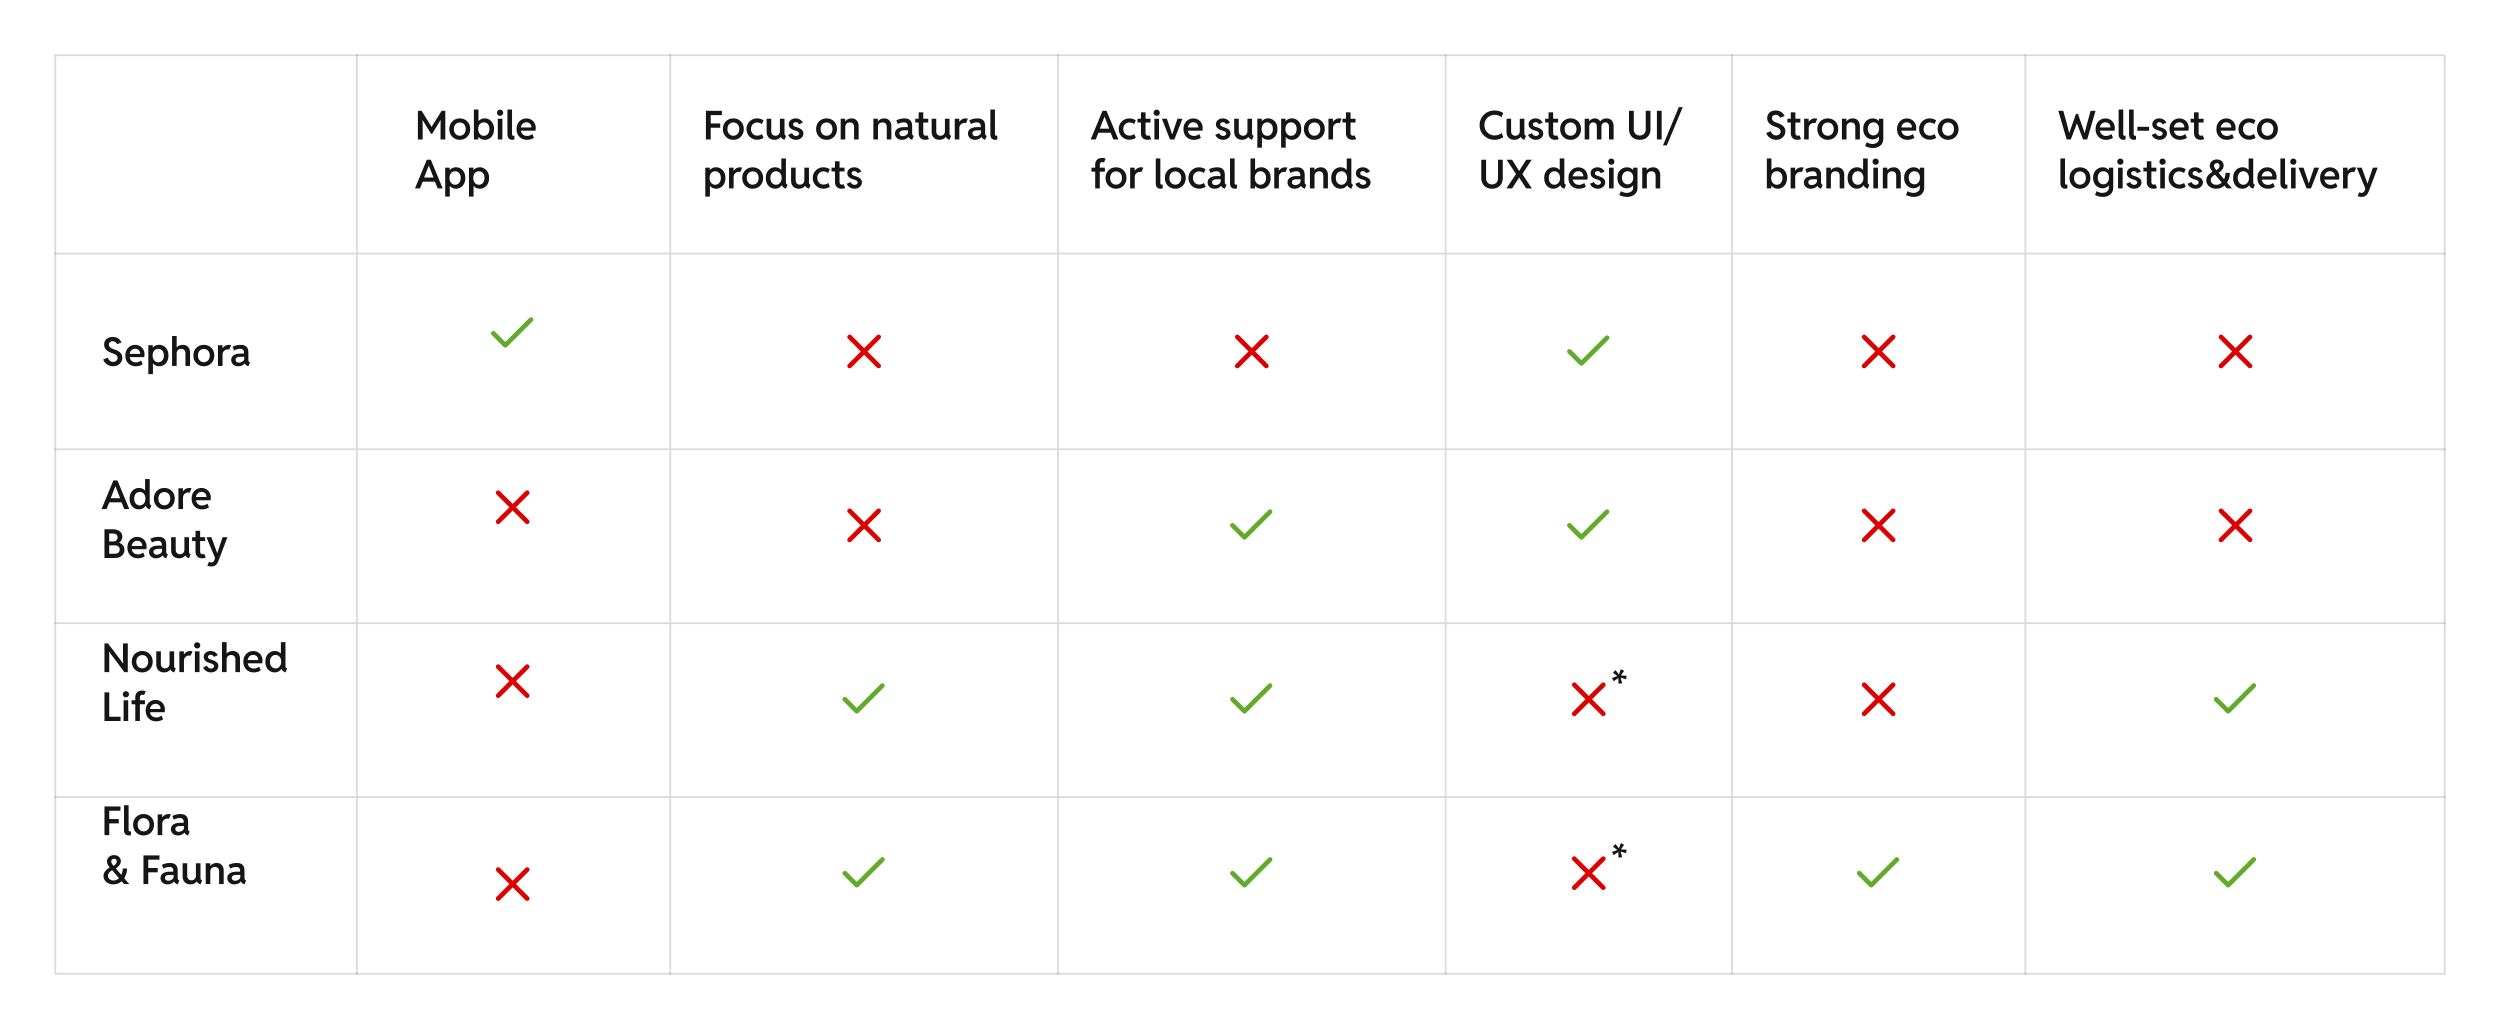 <svg xmlns="http://www.w3.org/2000/svg" width="1380" height="568" fill="none" viewBox="0 0 1380 568"><g clip-path="url(#a)"><path fill="#151515" d="M62.467 202.172q-1.322 0-2.46-.516a6.2 6.2 0 0 1-1.923-1.375q-.795-.859-1.117-1.826l2.481-1.053q.204.591.612 1.139.42.537 1.01.881.601.344 1.354.344.656 0 1.224-.28a2.35 2.35 0 0 0 .913-.773q.355-.505.355-1.128 0-.666-.365-1.128a3 3 0 0 0-.913-.784 6.7 6.7 0 0 0-1.107-.516 23 23 0 0 0-.977-.354 9.6 9.6 0 0 1-1.988-.946 4.8 4.8 0 0 1-1.493-1.482q-.57-.892-.57-2.17 0-1.289.592-2.234a4 4 0 0 1 1.654-1.461q1.064-.516 2.438-.516 1.29 0 2.256.419a4.8 4.8 0 0 1 1.622 1.117q.666.688 1.01 1.493l-2.395.967a3.1 3.1 0 0 0-.484-.687 3 3 0 0 0-.827-.656q-.495-.279-1.16-.279-.795 0-1.45.473-.656.462-.656 1.386 0 .622.312 1.063.322.44.806.752.483.301.999.505.526.204.934.344.473.15 1.203.462.73.3 1.45.827t1.215 1.342q.494.817.494 1.999 0 1.342-.688 2.395a4.74 4.74 0 0 1-1.826 1.654q-1.14.602-2.535.602m12.525 0q-1.74 0-3.04-.741a5.3 5.3 0 0 1-2.03-2.084q-.73-1.332-.73-3.073 0-1.805.73-3.126t1.966-2.041q1.234-.73 2.739-.73 1.44 0 2.6.666 1.17.666 1.858 1.858.688 1.182.688 2.772 0 .408-.043.763-.044.354-.108.709h-8.53v-1.794h6.306q0-.817-.343-1.451a2.5 2.5 0 0 0-.967-1.009q-.623-.376-1.461-.376-.946 0-1.654.472-.699.462-1.096 1.3-.387.828-.387 1.934 0 1.128.42 1.987a3.27 3.27 0 0 0 1.202 1.343q.785.483 1.859.483.612 0 1.16-.15t.999-.387q.451-.248.773-.516l.87 2.084q-.676.484-1.665.795a7 7 0 0 1-2.116.312m6.886 4.34v-15.974h2.46v1.332h.333l-.559 1.139v6.338l.72 1.31h-.419v5.855zm6.005-4.34q-1.44 0-2.578-.784-1.128-.785-1.784-2.138-.654-1.353-.665-3.04.01-1.686.644-3.008.645-1.332 1.762-2.095 1.128-.762 2.578-.762 1.342 0 2.524.698t1.902 2.019q.73 1.322.709 3.212.01 1.408-.409 2.514-.418 1.096-1.138 1.848a5 5 0 0 1-1.644 1.149 4.8 4.8 0 0 1-1.901.387m-.527-2.192q.904 0 1.612-.483a3.17 3.17 0 0 0 1.096-1.321q.397-.85.386-1.934.011-1.117-.386-1.944a3.06 3.06 0 0 0-1.118-1.3q-.708-.462-1.622-.451a2.75 2.75 0 0 0-1.557.44q-.689.44-1.107 1.268-.408.827-.408 1.987 0 1.085.397 1.934.408.838 1.107 1.321.698.483 1.6.483m7.627 2.02v-16.543h2.536v6.284h.515l-.977.988q.236-.762.805-1.289a3.8 3.8 0 0 1 1.365-.805 5.2 5.2 0 0 1 1.686-.269q1.386 0 2.267.602a3.5 3.5 0 0 1 1.31 1.547q.42.956.419 2.062V202h-2.535v-6.886q0-1.268-.645-1.901-.633-.645-1.686-.645a2.8 2.8 0 0 0-1.278.29q-.56.29-.903.86-.343.569-.343 1.418V202zm17.542.172q-1.632 0-2.932-.752a5.63 5.63 0 0 1-2.063-2.095q-.762-1.342-.762-3.094 0-1.74.762-3.061a5.5 5.5 0 0 1 2.063-2.063q1.3-.741 2.932-.741 1.655 0 2.954.741a5.4 5.4 0 0 1 2.052 2.063q.752 1.321.752 3.061 0 1.752-.762 3.094a5.53 5.53 0 0 1-2.063 2.095q-1.3.752-2.933.752m0-2.245q.946 0 1.687-.462a3.17 3.17 0 0 0 1.16-1.289q.43-.838.43-1.945 0-1.085-.419-1.901a3.1 3.1 0 0 0-1.16-1.268q-.73-.45-1.687-.451-.945 0-1.686.451a3.2 3.2 0 0 0-1.171 1.268q-.42.816-.419 1.901 0 1.107.419 1.945a3.27 3.27 0 0 0 1.16 1.289 3.1 3.1 0 0 0 1.686.462m7.788 2.073v-11.462h2.493v1.687h.322l-.698.752q.29-.624.816-1.225a4.2 4.2 0 0 1 1.3-.988q.774-.398 1.783-.398.408 0 .741.065.344.052.484.129l-1.021 2.427a1.4 1.4 0 0 0-.333-.086 3 3 0 0 0-.548-.043q-.45 0-.945.183a3.1 3.1 0 0 0-.913.548 2.9 2.9 0 0 0-.688.913q-.257.537-.257 1.246V202zm11.162.172q-1.118 0-1.988-.441a3.5 3.5 0 0 1-1.364-1.224q-.494-.785-.494-1.805 0-1.074.58-1.858.58-.795 1.719-1.225 1.138-.44 2.782-.44h2.481v1.772h-2.417q-1.288 0-1.998.419-.709.419-.709 1.246 0 .495.247.838.248.344.677.526.441.183.978.183.558 0 1.224-.247a3 3 0 0 0 1.15-.763q.483-.515.483-1.31v-1.182l-.139-.612v-1.407q0-.333-.086-.699a1.7 1.7 0 0 0-.312-.676 1.55 1.55 0 0 0-.655-.516q-.43-.204-1.117-.204-.549 0-1.15.129-.602.118-1.16.333a5 5 0 0 0-.956.483l-.87-2.052a7.6 7.6 0 0 1 1.192-.526q.71-.247 1.547-.397a9.6 9.6 0 0 1 1.708-.151q1.418 0 2.267.398.859.397 1.289 1.042.43.633.569 1.375.15.73.151 1.418v3.749q0 .676.139 1.042.15.364.548.505l.236.085-.923 2.192-.333-.129q-.817-.322-1.247-.806-.429-.483-.462-.966l.484.268h-.859l.58-.301q-.387.785-1.418 1.365-1.032.569-2.374.569M56.054 281l6.552-15.834h2.203L71.36 281H68.58l-1.783-4.426-.269-.988-2.782-7.122h-.086l-2.771 7.122-.269.988L58.836 281zm3.33-3.717v-2.266h8.636v2.266zm23.257 3.889a6.3 6.3 0 0 1-1.193-.591 2.7 2.7 0 0 1-.709-.698 2.1 2.1 0 0 1-.29-.849l.42.226h-1.032l.537-1.311v-6.058l-.537-1.161h.269v-6.273h2.535v13.009q0 .676.193.988.193.301.73.526zm-5.995 0a4.9 4.9 0 0 1-1.912-.387 5.1 5.1 0 0 1-1.643-1.149q-.72-.752-1.139-1.848-.408-1.106-.397-2.514-.022-1.89.698-3.212.73-1.32 1.912-2.019a4.9 4.9 0 0 1 2.524-.698q1.45 0 2.568.762 1.128.763 1.762 2.095.645 1.322.655 3.008-.011 1.686-.666 3.04-.655 1.353-1.794 2.138-1.128.783-2.567.784m.527-2.192q.902 0 1.6-.483t1.096-1.321q.397-.85.408-1.934-.01-1.16-.419-1.987-.407-.827-1.106-1.268a2.73 2.73 0 0 0-1.547-.44 2.9 2.9 0 0 0-1.633.451q-.708.462-1.106 1.3-.398.827-.387 1.944-.01 1.085.376 1.934.398.838 1.106 1.321.71.483 1.612.483m13.524 2.192q-1.633 0-2.932-.752a5.6 5.6 0 0 1-2.063-2.095q-.762-1.342-.763-3.094 0-1.74.763-3.061a5.5 5.5 0 0 1 2.063-2.063q1.3-.741 2.932-.741 1.655 0 2.954.741a5.4 5.4 0 0 1 2.052 2.063q.752 1.321.752 3.061 0 1.752-.763 3.094a5.5 5.5 0 0 1-2.062 2.095q-1.3.752-2.933.752m0-2.245q.945 0 1.687-.462a3.17 3.17 0 0 0 1.16-1.289q.43-.838.43-1.945 0-1.085-.42-1.901a3.1 3.1 0 0 0-1.16-1.268q-.73-.45-1.686-.451-.945 0-1.686.451a3.2 3.2 0 0 0-1.171 1.268q-.42.816-.42 1.901 0 1.107.42 1.945.43.827 1.16 1.289a3.1 3.1 0 0 0 1.686.462M98.485 281v-11.462h2.493v1.687h.322l-.698.752q.29-.624.816-1.225a4.2 4.2 0 0 1 1.3-.988q.773-.398 1.783-.398.408 0 .741.065.343.053.484.129l-1.021 2.427a1.4 1.4 0 0 0-.333-.086 3 3 0 0 0-.548-.043q-.452 0-.945.183a3.1 3.1 0 0 0-.913.548 2.9 2.9 0 0 0-.688.913q-.258.537-.257 1.246V281zm13.095.172q-1.74 0-3.04-.741a5.3 5.3 0 0 1-2.03-2.084q-.73-1.332-.731-3.073 0-1.804.731-3.126.73-1.32 1.966-2.041 1.234-.73 2.739-.73 1.439 0 2.599.666a4.9 4.9 0 0 1 1.859 1.858q.687 1.182.687 2.772 0 .408-.043.763-.042.354-.107.709h-8.529v-1.794h6.305q0-.817-.343-1.451a2.53 2.53 0 0 0-.967-1.009q-.624-.376-1.461-.376-.946 0-1.654.472-.699.462-1.096 1.3-.387.828-.387 1.934 0 1.128.419 1.987a3.3 3.3 0 0 0 1.203 1.343q.784.483 1.859.483.612 0 1.16-.15t.999-.387q.451-.248.773-.516l.87 2.084q-.676.484-1.665.795a7 7 0 0 1-2.116.312M60.06 308v-2.342h3.374q1.191 0 1.912-.623t.72-1.729q0-1.085-.774-1.676-.773-.602-2.084-.602h-3.32v-2.127h2.633q.741 0 1.278-.29.537-.3.827-.805.29-.516.29-1.171 0-1.063-.698-1.59-.699-.537-1.87-.537h-2.46v-2.342h2.407q1.61 0 2.782.516 1.17.515 1.794 1.428.634.902.634 2.063 0 .891-.365 1.686a4.6 4.6 0 0 1-.946 1.375q-.59.58-1.31.838l.043-.644q1.095.214 1.944.741t1.332 1.353q.483.828.483 1.988 0 1.332-.666 2.352-.655 1.01-1.836 1.579-1.171.56-2.74.559zm-2.395 0v-15.834h2.61V308zm18.466.172q-1.74 0-3.04-.741a5.3 5.3 0 0 1-2.03-2.084q-.73-1.332-.73-3.073 0-1.804.73-3.126.73-1.32 1.965-2.041 1.236-.73 2.74-.73 1.44 0 2.6.666 1.17.666 1.858 1.858.687 1.182.687 2.772 0 .408-.043.763-.042.354-.107.709h-8.53v-1.794h6.306q0-.817-.344-1.451a2.5 2.5 0 0 0-.966-1.009q-.624-.376-1.461-.376-.945 0-1.655.472-.697.462-1.095 1.3-.387.828-.387 1.934 0 1.128.419 1.987a3.27 3.27 0 0 0 1.203 1.343q.784.483 1.858.483.613 0 1.16-.15.549-.15 1-.387.45-.248.773-.516l.87 2.084q-.676.484-1.665.795a7 7 0 0 1-2.116.312m9.99 0q-1.117 0-1.987-.441a3.5 3.5 0 0 1-1.365-1.224q-.494-.785-.494-1.805 0-1.074.58-1.858.58-.795 1.72-1.225 1.138-.44 2.781-.44h2.482v1.772H87.42q-1.29 0-1.998.419-.71.419-.71 1.246 0 .495.248.838.247.344.677.526.44.183.977.183.559 0 1.225-.247a3 3 0 0 0 1.15-.763q.483-.515.483-1.31v-1.182l-.14-.612v-1.407q0-.333-.086-.699a1.7 1.7 0 0 0-.311-.676 1.55 1.55 0 0 0-.656-.516q-.43-.204-1.117-.204-.547 0-1.15.129-.6.118-1.16.333a5 5 0 0 0-.956.483l-.87-2.052a7.6 7.6 0 0 1 1.193-.526 10 10 0 0 1 1.547-.397 9.6 9.6 0 0 1 1.708-.151q1.417 0 2.266.398.86.397 1.29 1.042.428.633.569 1.375.15.73.15 1.418v3.749q0 .676.14 1.042.15.364.547.505l.237.085-.924 2.192-.333-.129q-.816-.322-1.246-.806-.43-.483-.462-.966l.483.268h-.859l.58-.301q-.386.785-1.418 1.365-1.031.569-2.374.569m12.622 0q-1.234 0-2.202-.526a3.8 3.8 0 0 1-1.525-1.526q-.549-1.01-.548-2.449v-7.133h2.535v6.875q0 1.257.677 1.891.676.634 1.632.634.742 0 1.29-.323.558-.333.87-.902.322-.57.322-1.3v-6.875h2.535v7.874q0 .688.183 1.021.182.333.741.547l-.935 2.192q-.999-.354-1.536-.902-.537-.559-.537-1.247l.806.559h-1.44l1.236-.795q-.549.988-1.579 1.687-1.032.698-2.525.698m12.869 0q-1.826 0-2.76-1.031-.924-1.032-.924-2.643v-11.483h2.535v11.3q0 .828.387 1.214.386.387.966.387.258 0 .484-.064a3 3 0 0 0 .408-.172l.87 2.073a4 4 0 0 1-.891.301q-.495.117-1.075.118m-5.575-9.518v-2.116h7.176v2.116zm10.592 14.03q-.655 0-1.268-.14a5.6 5.6 0 0 1-.934-.279l.913-2.138q.3.15.634.236.343.097.623.097.612.011.988-.269.376-.279.58-.666.204-.375.301-.666l.548-1.729-.086 1.407-4.952-11.999h2.707l2.46 6.703.73 2.052h.086l.655-2.052 2.256-6.703h2.664l-4.888 12.912q-.16.44-.429.988a4.8 4.8 0 0 1-.709 1.064 3.4 3.4 0 0 1-1.139.849q-.698.333-1.74.333M57.665 371v-15.834h1.934l6.95 9.174 1.332 1.88h.097l-.076-3.717v-7.337h2.643V371h-1.923l-6.907-9.26-1.375-1.88h-.086l.054 3.717V371zm20.85.172q-1.632 0-2.932-.752a5.6 5.6 0 0 1-2.062-2.095q-.763-1.342-.763-3.094 0-1.74.763-3.061a5.5 5.5 0 0 1 2.062-2.063q1.3-.741 2.933-.741 1.653 0 2.954.741a5.4 5.4 0 0 1 2.052 2.063q.75 1.321.751 3.061 0 1.752-.762 3.094a5.5 5.5 0 0 1-2.063 2.095q-1.3.752-2.932.752m0-2.245q.945 0 1.687-.462a3.17 3.17 0 0 0 1.16-1.289q.43-.838.43-1.945 0-1.085-.419-1.901a3.1 3.1 0 0 0-1.16-1.268q-.731-.45-1.687-.451-.945 0-1.686.451a3.2 3.2 0 0 0-1.171 1.268q-.42.816-.419 1.901 0 1.107.419 1.945.43.827 1.16 1.289a3.1 3.1 0 0 0 1.687.462m12.021 2.245q-1.235 0-2.202-.526a3.8 3.8 0 0 1-1.525-1.526q-.549-1.01-.548-2.449v-7.133h2.535v6.875q0 1.257.677 1.891.675.633 1.633.634.74 0 1.288-.323.56-.333.87-.902.323-.57.323-1.3v-6.875h2.535v7.874q0 .688.183 1.021.182.333.74.547l-.934 2.192q-.999-.354-1.536-.902-.537-.559-.537-1.247l.806.559h-1.44l1.236-.795q-.548.988-1.58 1.687-1.03.698-2.524.698m8.465-.172v-11.462h2.492v1.687h.322l-.698.752a5.2 5.2 0 0 1 .817-1.225 4.2 4.2 0 0 1 1.299-.988q.773-.398 1.784-.398.408 0 .741.065.344.053.483.129l-1.02 2.427a1.5 1.5 0 0 0-.333-.086 3 3 0 0 0-.548-.043q-.451 0-.945.183a3.1 3.1 0 0 0-.914.548 2.9 2.9 0 0 0-.687.913q-.258.537-.258 1.246V371zm8.583 0v-11.462h2.535V371zm1.268-13.062q-.72 0-1.214-.495a1.65 1.65 0 0 1-.484-1.203q0-.708.484-1.203a1.65 1.65 0 0 1 1.214-.494q.708 0 1.203.494.494.495.494 1.203 0 .71-.494 1.203-.495.495-1.203.495m7.594 13.234a4.856 4.856 0 0 1-3.426-1.375 3.9 3.9 0 0 1-.903-1.375l2.149-.924q.236.602.827 1.074.602.473 1.353.473.462 0 .849-.172.386-.183.623-.483.237-.302.236-.666a.97.97 0 0 0-.279-.699 2.2 2.2 0 0 0-.687-.504 5.6 5.6 0 0 0-.86-.344l-.773-.247a7.8 7.8 0 0 1-1.451-.623 3.7 3.7 0 0 1-1.181-1.042q-.473-.656-.473-1.644 0-.999.516-1.729a3.26 3.26 0 0 1 1.375-1.128 4.5 4.5 0 0 1 1.901-.398q1.44 0 2.482.698 1.042.688 1.471 1.655l-2.105.881a2.8 2.8 0 0 0-.645-.774q-.43-.375-1.138-.376a1.74 1.74 0 0 0-1.053.322q-.43.312-.43.881 0 .484.312.785.322.29.848.494.527.193 1.139.397a12 12 0 0 1 1.021.376q.58.225 1.117.602.548.375.891.956.355.569.355 1.396 0 1.031-.559 1.826-.558.796-1.482 1.246a4.6 4.6 0 0 1-2.02.441m6.102-.172v-16.543h2.535v6.284h.516l-.978.988q.236-.762.806-1.289a3.8 3.8 0 0 1 1.364-.805 5.2 5.2 0 0 1 1.687-.269q1.385 0 2.266.602a3.5 3.5 0 0 1 1.311 1.547q.419.956.419 2.062V371h-2.536v-6.886q0-1.268-.644-1.901-.634-.645-1.687-.645-.708 0-1.278.29-.558.29-.902.86-.344.569-.344 1.418V371zm17.585.172q-1.74 0-3.04-.741a5.3 5.3 0 0 1-2.031-2.084q-.73-1.332-.73-3.073 0-1.804.73-3.126.731-1.32 1.966-2.041 1.236-.73 2.74-.73 1.439 0 2.599.666a4.93 4.93 0 0 1 1.859 1.858q.687 1.182.687 2.772 0 .408-.043.763-.043.354-.107.709h-8.53v-1.794h6.306q0-.817-.344-1.451a2.5 2.5 0 0 0-.966-1.009q-.624-.376-1.461-.376-.946 0-1.655.472-.698.462-1.095 1.3-.387.828-.387 1.934 0 1.128.419 1.987a3.26 3.26 0 0 0 1.203 1.343q.784.483 1.858.483.613 0 1.16-.15.549-.15 1-.387.45-.248.773-.516l.87 2.084q-.677.484-1.665.795a7 7 0 0 1-2.116.312m17.445 0a6.3 6.3 0 0 1-1.192-.591 2.6 2.6 0 0 1-.709-.698 2.1 2.1 0 0 1-.29-.849l.419.226h-1.032l.538-1.311v-6.058l-.538-1.161h.269v-6.273h2.535v13.009q0 .676.193.988.194.301.731.526zm-5.994 0a4.9 4.9 0 0 1-1.912-.387 5.1 5.1 0 0 1-1.644-1.149q-.719-.752-1.138-1.848-.408-1.106-.398-2.514-.02-1.89.698-3.212.73-1.32 1.913-2.019a4.87 4.87 0 0 1 2.524-.698q1.45 0 2.567.762 1.129.763 1.762 2.095.645 1.322.655 3.008-.01 1.686-.666 3.04-.655 1.353-1.794 2.138-1.127.784-2.567.784m.526-2.192q.903 0 1.601-.483a3.3 3.3 0 0 0 1.096-1.321q.398-.85.408-1.934-.01-1.16-.419-1.987-.408-.827-1.107-1.268a2.73 2.73 0 0 0-1.546-.44 2.9 2.9 0 0 0-1.633.451q-.71.462-1.107 1.3-.398.827-.386 1.944-.012 1.085.376 1.934.397.838 1.106 1.321t1.611.483M57.665 398v-15.834h2.643v13.46h6.24V398zm10.56 0v-11.462h2.535V398zm1.267-13.062q-.72 0-1.214-.495a1.66 1.66 0 0 1-.483-1.203q0-.708.483-1.203.495-.494 1.214-.494.71 0 1.203.494.495.495.495 1.203 0 .71-.495 1.203-.494.495-1.203.495m3.137 3.813v-2.213h7.39v2.213zM74.68 398v-13.052q0-1.654.945-2.696.956-1.042 2.836-1.042.602 0 1.106.097.505.096.86.257l-.881 2.138a1.4 1.4 0 0 0-.451-.161 2.2 2.2 0 0 0-.484-.054q-.633 0-1.02.409-.376.408-.376 1.203V398zm11.548.172q-1.74 0-3.04-.741a5.3 5.3 0 0 1-2.03-2.084q-.731-1.332-.731-3.073 0-1.804.73-3.126.73-1.32 1.966-2.041 1.236-.73 2.74-.73 1.438 0 2.599.666 1.17.666 1.858 1.858.688 1.182.688 2.772 0 .408-.043.763a12 12 0 0 1-.108.709H82.33v-1.794h6.306q0-.817-.344-1.451a2.5 2.5 0 0 0-.967-1.009q-.623-.376-1.46-.376-.945 0-1.655.472-.698.462-1.096 1.3-.386.828-.386 1.934 0 1.128.418 1.987a3.27 3.27 0 0 0 1.204 1.343q.784.483 1.858.483.612 0 1.16-.15t1-.387q.45-.248.773-.516l.87 2.084q-.676.484-1.665.795a7 7 0 0 1-2.117.312M57.665 461v-15.834h8.82v2.374h-6.177v4.598h5.242v2.374h-5.242V461zm13.438.172q-.902 0-1.493-.387a2.36 2.36 0 0 1-.87-1.074q-.29-.687-.29-1.59v-13.664h2.535v13.46q0 .248.054.483.054.236.215.398.171.15.537.15.15 0 .269-.021.127-.033.225-.065v2.117q-.225.096-.548.139a3.7 3.7 0 0 1-.633.054m8.143 0q-1.632 0-2.932-.752a5.6 5.6 0 0 1-2.063-2.095q-.762-1.342-.763-3.094 0-1.74.763-3.061a5.5 5.5 0 0 1 2.063-2.063q1.3-.741 2.932-.741 1.655 0 2.954.741a5.4 5.4 0 0 1 2.052 2.063q.752 1.321.752 3.061 0 1.752-.763 3.094a5.5 5.5 0 0 1-2.062 2.095q-1.3.752-2.933.752m0-2.245q.945 0 1.687-.462a3.17 3.17 0 0 0 1.16-1.289q.43-.838.43-1.945 0-1.085-.42-1.901a3.1 3.1 0 0 0-1.16-1.268q-.73-.45-1.686-.451-.945 0-1.687.451a3.2 3.2 0 0 0-1.17 1.268q-.42.816-.42 1.901 0 1.107.42 1.945.43.827 1.16 1.289a3.1 3.1 0 0 0 1.686.462M87.034 461v-11.462h2.492v1.687h.323l-.699.752q.29-.624.817-1.225.525-.602 1.3-.988.773-.398 1.783-.398.408 0 .741.065.344.053.483.129l-1.02 2.427a1.5 1.5 0 0 0-.333-.086 3 3 0 0 0-.548-.043q-.45 0-.945.183a3.1 3.1 0 0 0-.913.548q-.42.365-.688.913-.258.537-.258 1.246V461zm11.161.172q-1.117 0-1.987-.441a3.5 3.5 0 0 1-1.364-1.224q-.495-.785-.494-1.805 0-1.074.58-1.858.58-.795 1.718-1.225 1.14-.44 2.783-.44h2.481v1.772h-2.417q-1.29 0-1.998.419-.71.419-.709 1.246 0 .495.247.838.247.344.677.526.44.183.977.183.56 0 1.225-.247a3 3 0 0 0 1.149-.763q.484-.515.484-1.31v-1.182l-.14-.612v-1.407a3 3 0 0 0-.086-.699 1.7 1.7 0 0 0-.311-.676 1.56 1.56 0 0 0-.656-.516q-.429-.204-1.117-.204-.547 0-1.15.129-.6.118-1.16.333a5 5 0 0 0-.955.483l-.87-2.052q.494-.279 1.192-.526a10 10 0 0 1 1.547-.397 9.6 9.6 0 0 1 1.708-.151q1.418 0 2.266.398.86.397 1.289 1.042.43.633.57 1.375.15.73.15 1.418v3.749q0 .676.14 1.042.15.364.548.505l.236.085-.924 2.192-.333-.129q-.816-.322-1.246-.806-.429-.483-.462-.966l.484.268h-.86l.58-.301q-.386.785-1.418 1.365-1.03.569-2.374.569M68.472 488l-7.638-8.873q-.45-.526-.86-1.096a6.4 6.4 0 0 1-.655-1.214 3.7 3.7 0 0 1-.247-1.353q0-.977.505-1.751a3.5 3.5 0 0 1 1.386-1.235q.88-.452 1.998-.452t1.955.441q.839.43 1.31 1.181.474.752.473 1.676 0 .849-.365 1.569a5 5 0 0 1-.924 1.278q-.547.558-1.096.945l-.902.655-1.192-1.6.644-.376q.43-.247.784-.602.366-.354.58-.784a1.9 1.9 0 0 0 .226-.891q0-.634-.397-1.042-.398-.42-1.085-.419-.709 0-1.139.44-.43.43-.43 1.031 0 .42.194.849.204.419.526.859.322.43.688.86L71.35 488zm-5.866.172q-1.095 0-2.084-.322a5.7 5.7 0 0 1-1.74-.946 4.6 4.6 0 0 1-1.203-1.45 4 4 0 0 1-.44-1.88q0-.795.258-1.461.257-.676.687-1.224a6.5 6.5 0 0 1 .945-.999q.516-.441 1.031-.795l.989-.666 1.31 1.665-.88.569q-.527.333-.956.763a3.3 3.3 0 0 0-.677.934 2.5 2.5 0 0 0-.247 1.096q0 .709.386 1.289.387.58 1.075.935.687.343 1.579.343 1.129 0 2.062-.547a5.3 5.3 0 0 0 1.612-1.483 7.2 7.2 0 0 0 1.041-2.116q.376-1.192.366-2.46h2.406q0 1.342-.355 2.632a9.5 9.5 0 0 1-.999 2.385 8.6 8.6 0 0 1-1.579 1.955 7 7 0 0 1-2.084 1.31 6.6 6.6 0 0 1-2.503.473M79.192 488v-15.834h8.82v2.374h-6.177v4.598h5.242v2.374h-5.242V488zm13.267.172q-1.117 0-1.987-.441a3.5 3.5 0 0 1-1.365-1.224q-.494-.785-.494-1.805 0-1.074.58-1.858.58-.795 1.72-1.225 1.138-.44 2.781-.44h2.482v1.772h-2.417q-1.29 0-1.998.419-.71.419-.71 1.246 0 .495.248.838.246.344.677.526.44.183.977.183.559 0 1.225-.247a3 3 0 0 0 1.15-.763q.482-.515.483-1.31v-1.182l-.14-.612v-1.407q0-.333-.086-.699a1.7 1.7 0 0 0-.312-.676 1.55 1.55 0 0 0-.655-.516q-.43-.204-1.117-.204-.547 0-1.15.129-.6.118-1.16.333a5 5 0 0 0-.956.483l-.87-2.052a7.6 7.6 0 0 1 1.193-.526 10 10 0 0 1 1.546-.397 9.6 9.6 0 0 1 1.709-.151q1.417 0 2.266.398.86.397 1.29 1.042.428.633.569 1.375.15.73.15 1.418v3.749q0 .676.14 1.042.15.364.547.505l.237.085-.924 2.192-.333-.129q-.817-.322-1.246-.806-.43-.483-.462-.966l.483.268h-.86l.581-.301q-.386.785-1.418 1.365-1.031.569-2.374.569m12.622 0q-1.236 0-2.202-.526a3.8 3.8 0 0 1-1.525-1.526q-.548-1.01-.548-2.449v-7.133h2.535v6.875q0 1.257.677 1.891.676.633 1.632.634.742 0 1.289-.323.56-.333.871-.902.322-.57.322-1.3v-6.875h2.535v7.874q0 .688.183 1.021.181.333.741.547l-.935 2.192q-.999-.354-1.536-.902-.537-.559-.537-1.247l.806.559h-1.44l1.236-.795q-.549.988-1.58 1.687-1.031.698-2.524.698m8.476-.172v-11.462h2.481v1.45h.473l-.881.978a3.3 3.3 0 0 1 .838-1.429 3.8 3.8 0 0 1 1.386-.87 4.9 4.9 0 0 1 1.729-.301q1.31 0 2.17.591.87.591 1.3 1.547.429.956.429 2.073V488h-2.535v-6.875q0-1.267-.623-1.912t-1.697-.645q-.709 0-1.289.301a2.15 2.15 0 0 0-.913.86q-.333.569-.333 1.407V488zm15.769.172q-1.117 0-1.987-.441a3.5 3.5 0 0 1-1.364-1.224q-.495-.785-.495-1.805 0-1.074.581-1.858.58-.795 1.718-1.225 1.139-.44 2.783-.44h2.481v1.772h-2.417q-1.289 0-1.998.419t-.709 1.246q0 .495.247.838.247.344.677.526.44.183.977.183.56 0 1.225-.247a3 3 0 0 0 1.149-.763q.484-.515.484-1.31v-1.182l-.14-.612v-1.407q0-.333-.086-.699a1.7 1.7 0 0 0-.311-.676 1.56 1.56 0 0 0-.656-.516q-.43-.204-1.117-.204-.548 0-1.149.129-.602.118-1.16.333a5 5 0 0 0-.956.483l-.871-2.052q.494-.279 1.193-.526.708-.247 1.547-.397a9.6 9.6 0 0 1 1.708-.151q1.418 0 2.266.398.86.397 1.289 1.042.43.633.57 1.375.15.73.15 1.418v3.749q0 .676.14 1.042.15.364.548.505l.236.085-.924 2.192-.333-.129q-.817-.322-1.246-.806-.429-.483-.462-.966l.483.268h-.859l.58-.301q-.387.785-1.418 1.365-1.031.569-2.374.569M230.665 77V61.166h2.052l5.478 8.82h.086l5.479-8.82h2.052V77h-2.632v-7.09l.053-3.61h-.086l-4.565 7.542h-.687l-4.566-7.541h-.086l.065 3.61V77zm23.128.172q-1.633 0-2.933-.752a5.6 5.6 0 0 1-2.062-2.095q-.763-1.342-.763-3.094 0-1.74.763-3.061a5.5 5.5 0 0 1 2.062-2.063q1.3-.74 2.933-.74 1.655 0 2.954.74a5.4 5.4 0 0 1 2.052 2.063q.752 1.32.752 3.061 0 1.752-.763 3.094a5.5 5.5 0 0 1-2.062 2.095q-1.3.752-2.933.752m0-2.245a3.1 3.1 0 0 0 1.686-.462 3.17 3.17 0 0 0 1.161-1.29q.429-.837.429-1.944 0-1.085-.419-1.9a3.1 3.1 0 0 0-1.16-1.269q-.73-.45-1.686-.45-.945 0-1.687.45-.74.452-1.171 1.268-.419.816-.419 1.901 0 1.107.419 1.945.43.826 1.16 1.289a3.13 3.13 0 0 0 1.687.462M261.581 77V60.457h2.535v6.316h.215l-.473 1.461v6.199l.58 1.127h-.397V77zm6.026.172q-1.439 0-2.578-.784-1.128-.785-1.783-2.138t-.666-3.04q.01-1.686.645-3.008.644-1.332 1.761-2.095 1.129-.762 2.578-.762 1.344 0 2.525.698 1.182.698 1.901 2.02.731 1.32.709 3.211.01 1.408-.408 2.514-.419 1.095-1.139 1.848a5 5 0 0 1-1.643 1.15 4.8 4.8 0 0 1-1.902.386m-.526-2.191a2.8 2.8 0 0 0 1.611-.484 3.16 3.16 0 0 0 1.096-1.321q.398-.849.387-1.934.01-1.118-.387-1.944a3.06 3.06 0 0 0-1.117-1.3 2.84 2.84 0 0 0-1.622-.451 2.75 2.75 0 0 0-1.558.44q-.687.441-1.106 1.268-.408.827-.408 1.987 0 1.085.397 1.934.408.837 1.106 1.321t1.601.484M274.783 77V65.538h2.535V77zm1.268-13.062a1.65 1.65 0 0 1-1.214-.495 1.66 1.66 0 0 1-.483-1.203q0-.708.483-1.203a1.65 1.65 0 0 1 1.214-.494q.708 0 1.203.494.494.494.494 1.203t-.494 1.203a1.64 1.64 0 0 1-1.203.495m6.703 13.234q-.902 0-1.493-.387a2.35 2.35 0 0 1-.87-1.074q-.29-.687-.29-1.59V60.457h2.535v13.46q0 .248.053.483.054.237.215.398.173.15.537.15.151 0 .269-.021.129-.033.226-.065v2.117a2.1 2.1 0 0 1-.548.14 4 4 0 0 1-.634.053m8.185 0q-1.74 0-3.04-.741a5.3 5.3 0 0 1-2.03-2.084q-.73-1.332-.73-3.073 0-1.805.73-3.126t1.966-2.04a5.3 5.3 0 0 1 2.739-.731q1.44 0 2.6.666 1.17.666 1.858 1.858.688 1.182.688 2.772 0 .408-.043.763-.043.354-.108.708h-8.529v-1.793h6.306q0-.817-.344-1.45a2.5 2.5 0 0 0-.967-1.01q-.623-.376-1.461-.376-.945 0-1.654.472-.699.463-1.096 1.3-.387.827-.386 1.934 0 1.128.418 1.987.43.859 1.204 1.343.783.483 1.858.483.612 0 1.16-.15t.999-.387a5 5 0 0 0 .774-.516l.87 2.084q-.676.484-1.665.795a7 7 0 0 1-2.117.312M229.054 104l6.552-15.834h2.203L244.361 104h-2.782l-1.783-4.426-.269-.988-2.782-7.122h-.086l-2.771 7.122-.269.988-1.783 4.426zm3.33-3.717v-2.266h8.637v2.266zm13.363 8.229V92.538h2.46v1.332h.333l-.559 1.139v6.338l.72 1.31h-.419v5.855zm6.005-4.34q-1.44 0-2.578-.784-1.129-.785-1.783-2.138-.655-1.353-.666-3.04.01-1.686.644-3.008.645-1.332 1.762-2.095 1.128-.762 2.578-.762 1.343 0 2.524.698t1.902 2.02q.73 1.32.709 3.211.01 1.408-.408 2.514-.42 1.096-1.139 1.848a5 5 0 0 1-1.644 1.149 4.8 4.8 0 0 1-1.901.387m-.526-2.192q.901 0 1.611-.483a3.16 3.16 0 0 0 1.096-1.321q.397-.849.386-1.934.011-1.118-.386-1.944a3.06 3.06 0 0 0-1.118-1.3q-.708-.462-1.622-.451a2.74 2.74 0 0 0-1.557.44q-.688.441-1.107 1.268-.408.827-.408 1.987 0 1.085.398 1.934.408.837 1.106 1.321.698.483 1.601.483m7.648 6.532V92.538h2.46v1.332h.333l-.559 1.139v6.338l.72 1.31h-.419v5.855zm6.005-4.34q-1.44 0-2.578-.784-1.128-.785-1.783-2.138-.656-1.353-.666-3.04.01-1.686.644-3.008.645-1.332 1.762-2.095 1.128-.762 2.578-.762 1.343 0 2.524.698t1.902 2.02q.73 1.32.709 3.211.01 1.408-.409 2.514-.418 1.096-1.138 1.848a5 5 0 0 1-1.644 1.149 4.8 4.8 0 0 1-1.901.387m-.526-2.192q.901 0 1.611-.483a3.16 3.16 0 0 0 1.096-1.321q.397-.849.386-1.934.011-1.118-.386-1.944a3.06 3.06 0 0 0-1.118-1.3q-.708-.462-1.622-.451a2.74 2.74 0 0 0-1.557.44q-.688.441-1.107 1.268-.408.827-.408 1.987 0 1.085.398 1.934.407.837 1.106 1.321.698.483 1.601.483M389.665 77V61.166h8.819v2.374h-6.176v4.598h5.242v2.374h-5.242V77zm15.136.172q-1.633 0-2.933-.752a5.6 5.6 0 0 1-2.062-2.095q-.763-1.342-.763-3.094 0-1.74.763-3.061a5.5 5.5 0 0 1 2.062-2.063q1.3-.74 2.933-.74 1.654 0 2.954.74a5.4 5.4 0 0 1 2.052 2.063q.752 1.32.752 3.061 0 1.752-.763 3.094a5.5 5.5 0 0 1-2.063 2.095q-1.3.752-2.932.752m0-2.245a3.1 3.1 0 0 0 1.686-.462 3.17 3.17 0 0 0 1.16-1.29q.43-.837.43-1.944 0-1.085-.419-1.9a3.1 3.1 0 0 0-1.16-1.269q-.73-.45-1.686-.45-.946 0-1.687.45-.74.452-1.171 1.268-.419.816-.419 1.901 0 1.107.419 1.945.43.826 1.16 1.289a3.12 3.12 0 0 0 1.687.462m13.18 2.202q-1.235 0-2.309-.451a6 6 0 0 1-1.891-1.246 6 6 0 0 1-1.267-1.88 6 6 0 0 1-.452-2.342 5.79 5.79 0 0 1 1.73-4.19 5.7 5.7 0 0 1 1.858-1.224 5.8 5.8 0 0 1 2.256-.44q.988 0 1.923.3a5.8 5.8 0 0 1 1.644.795l-.946 2.084a3 3 0 0 0-.73-.494 4 4 0 0 0-.892-.311 3.8 3.8 0 0 0-.934-.119q-.988 0-1.762.462a3.35 3.35 0 0 0-1.214 1.29q-.44.816-.44 1.868 0 1.032.44 1.859t1.214 1.31q.774.474 1.772.473.795 0 1.494-.269.708-.279 1.095-.644l.935 2.116q-.623.44-1.536.752-.913.3-1.988.3m9.475.043q-1.236 0-2.202-.526a3.8 3.8 0 0 1-1.525-1.526q-.549-1.01-.548-2.45v-7.132h2.535v6.875q0 1.257.677 1.89.676.635 1.632.635.742 0 1.289-.323.56-.333.871-.902.322-.57.322-1.3v-6.875h2.535v7.874q0 .688.183 1.02.181.334.741.549l-.935 2.19q-.999-.354-1.536-.902-.537-.558-.537-1.246l.806.559h-1.44l1.236-.795q-.548.988-1.58 1.687-1.031.698-2.524.698m11.945 0a4.8 4.8 0 0 1-1.912-.376 4.9 4.9 0 0 1-1.514-1 3.9 3.9 0 0 1-.903-1.374l2.149-.924q.236.602.827 1.074.601.473 1.353.473.462 0 .849-.172.386-.183.623-.483t.236-.666a.97.97 0 0 0-.279-.699 2.2 2.2 0 0 0-.687-.505 6 6 0 0 0-.86-.343l-.773-.247a7.7 7.7 0 0 1-1.45-.623 3.7 3.7 0 0 1-1.182-1.042q-.473-.656-.473-1.644 0-.999.516-1.73.516-.741 1.375-1.127a4.5 4.5 0 0 1 1.901-.398q1.44 0 2.482.698 1.041.688 1.471 1.655l-2.105.88a2.8 2.8 0 0 0-.645-.773q-.43-.376-1.138-.376-.612 0-1.053.322-.43.312-.43.881 0 .484.312.784.323.291.848.495.527.193 1.139.397.451.14 1.021.376.58.225 1.117.602.548.375.891.956.355.57.355 1.396 0 1.032-.559 1.826a3.8 3.8 0 0 1-1.482 1.246 4.6 4.6 0 0 1-2.02.44m16.855 0q-1.633 0-2.933-.752a5.6 5.6 0 0 1-2.062-2.095q-.763-1.342-.763-3.094 0-1.74.763-3.061a5.5 5.5 0 0 1 2.062-2.063q1.3-.74 2.933-.74 1.654 0 2.954.74a5.4 5.4 0 0 1 2.052 2.063q.752 1.32.752 3.061 0 1.752-.763 3.094a5.5 5.5 0 0 1-2.063 2.095q-1.3.752-2.932.752m0-2.245a3.1 3.1 0 0 0 1.686-.462 3.17 3.17 0 0 0 1.161-1.29q.429-.837.429-1.944 0-1.085-.419-1.9a3.1 3.1 0 0 0-1.16-1.269q-.73-.45-1.686-.45-.946 0-1.687.45-.74.452-1.171 1.268-.419.816-.419 1.901 0 1.107.419 1.945.43.826 1.16 1.289a3.12 3.12 0 0 0 1.687.462M464.055 77V65.538h2.481v1.45h.473l-.881.978a3.3 3.3 0 0 1 .838-1.429 3.8 3.8 0 0 1 1.386-.87q.805-.3 1.729-.3 1.31 0 2.17.59.87.591 1.3 1.547.429.956.429 2.073V77h-2.535v-6.875q0-1.267-.623-1.912t-1.697-.645q-.709 0-1.289.301-.58.29-.913.86t-.333 1.407V77zm18.047 0V65.538h2.481v1.45h.473l-.881.978a3.3 3.3 0 0 1 .838-1.429 3.8 3.8 0 0 1 1.385-.87q.806-.3 1.73-.3 1.31 0 2.17.59.87.591 1.3 1.547.429.956.429 2.073V77h-2.535v-6.875q0-1.267-.623-1.912t-1.697-.645q-.709 0-1.289.301-.58.29-.913.86t-.333 1.407V77zm15.769.172q-1.117 0-1.987-.44a3.5 3.5 0 0 1-1.364-1.225q-.495-.785-.495-1.805 0-1.074.58-1.858.58-.795 1.719-1.225 1.139-.44 2.782-.44h2.482v1.772h-2.417q-1.288 0-1.998.42-.71.418-.709 1.245 0 .495.247.838.247.344.677.527.44.182.977.182.56 0 1.225-.247a3 3 0 0 0 1.149-.763q.484-.515.484-1.31V71.66l-.14-.612v-1.407q0-.333-.086-.699a1.7 1.7 0 0 0-.311-.676 1.56 1.56 0 0 0-.656-.516q-.43-.204-1.117-.204-.548 0-1.149.129-.602.118-1.16.333a5.2 5.2 0 0 0-.957.483l-.87-2.052q.494-.279 1.193-.526a10.1 10.1 0 0 1 3.255-.548q1.417 0 2.266.398.86.397 1.289 1.042.43.633.57 1.375.15.73.15 1.418v3.749q0 .675.14 1.042.15.364.548.504l.236.087-.924 2.19-.333-.128q-.816-.322-1.246-.806-.43-.483-.462-.966l.483.268h-.859l.58-.3q-.386.783-1.418 1.364-1.031.57-2.374.569m12.923 0q-1.827 0-2.761-1.031-.924-1.032-.924-2.643V62.015h2.536v11.3q0 .828.386 1.214.387.387.967.387.258 0 .483-.064.226-.076.409-.172l.87 2.073q-.397.194-.892.3a4.6 4.6 0 0 1-1.074.119m-5.575-9.518v-2.116h7.176v2.116zm13.331 9.518q-1.236 0-2.202-.526a3.8 3.8 0 0 1-1.526-1.526q-.548-1.01-.548-2.45v-7.132h2.536v6.875q0 1.257.676 1.89.678.635 1.633.635.741 0 1.289-.323.56-.333.87-.902.323-.57.323-1.3v-6.875h2.535v7.874q0 .688.182 1.02.183.334.742.549l-.935 2.19q-.999-.354-1.536-.902-.537-.558-.537-1.246l.805.559h-1.439l1.235-.795q-.547.988-1.579 1.687-1.031.698-2.524.698m8.465-.172V65.538h2.492v1.687h.322l-.698.752q.29-.624.816-1.225t1.3-.988q.774-.398 1.783-.398.408 0 .741.065.345.053.484.129l-1.021 2.427a1.4 1.4 0 0 0-.333-.086 3 3 0 0 0-.547-.043q-.451 0-.946.183a3.1 3.1 0 0 0-.913.548 2.9 2.9 0 0 0-.687.913q-.258.537-.258 1.246V77zm11.161.172q-1.117 0-1.988-.44a3.5 3.5 0 0 1-1.364-1.225q-.494-.785-.494-1.805 0-1.074.58-1.858.58-.795 1.719-1.225 1.138-.44 2.782-.44h2.482v1.772h-2.417q-1.29 0-1.998.42-.71.418-.709 1.245 0 .495.247.838.246.344.676.527.441.182.978.182.558 0 1.225-.247a3 3 0 0 0 1.149-.763q.483-.515.483-1.31V71.66l-.139-.612v-1.407q0-.333-.086-.699a1.66 1.66 0 0 0-.312-.676 1.55 1.55 0 0 0-.655-.516q-.43-.204-1.117-.204a5.5 5.5 0 0 0-1.15.129q-.601.118-1.16.333a5 5 0 0 0-.956.483l-.87-2.052a7.6 7.6 0 0 1 1.192-.526 10.2 10.2 0 0 1 3.255-.548q1.418 0 2.267.398.86.397 1.289 1.042.43.633.569 1.375.151.73.151 1.418v3.749q0 .675.139 1.042a.88.88 0 0 0 .548.504l.237.087-.924 2.19-.333-.128q-.817-.322-1.246-.806-.43-.483-.462-.966l.483.268h-.859l.58-.3q-.387.783-1.418 1.364-1.032.57-2.374.569m11.15 0q-.902 0-1.493-.387a2.35 2.35 0 0 1-.87-1.074q-.29-.687-.29-1.59V60.457h2.535v13.46q0 .248.054.483.053.237.215.398.171.15.537.15.15 0 .268-.021.129-.033.226-.065v2.117a2.1 2.1 0 0 1-.548.14 4 4 0 0 1-.634.053m-160.005 31.34V92.538h2.46v1.332h.333l-.558 1.139v6.338l.719 1.31h-.419v5.855zm6.005-4.34q-1.439 0-2.578-.784-1.128-.785-1.783-2.138-.656-1.353-.666-3.04.01-1.686.644-3.008.645-1.332 1.762-2.095 1.128-.762 2.578-.762 1.343 0 2.525.698 1.18.698 1.901 2.02.73 1.32.709 3.211.01 1.408-.408 2.514-.42 1.096-1.139 1.848a5 5 0 0 1-1.643 1.149 4.8 4.8 0 0 1-1.902.387m-.526-2.192q.901 0 1.611-.483a3.16 3.16 0 0 0 1.096-1.321q.397-.849.387-1.934.01-1.118-.387-1.944a3.07 3.07 0 0 0-1.117-1.3 2.84 2.84 0 0 0-1.622-.451 2.74 2.74 0 0 0-1.558.44q-.687.441-1.106 1.268-.41.827-.409 1.987 0 1.085.398 1.934.408.837 1.106 1.321.699.483 1.601.483m7.627 2.02V92.538h2.492v1.687h.322l-.698.752q.29-.624.816-1.225.527-.601 1.3-.988.774-.398 1.783-.398.41 0 .742.065.344.053.483.129l-1.021 2.427a1.4 1.4 0 0 0-.333-.086 3 3 0 0 0-.547-.043q-.451 0-.946.183a3.1 3.1 0 0 0-.913.548 2.9 2.9 0 0 0-.687.913q-.258.537-.258 1.246V104zm13.052.172q-1.634 0-2.933-.752a5.63 5.63 0 0 1-2.063-2.095q-.762-1.342-.762-3.094 0-1.74.762-3.061a5.5 5.5 0 0 1 2.063-2.063q1.3-.74 2.933-.74 1.653 0 2.954.74a5.4 5.4 0 0 1 2.051 2.063q.753 1.32.752 3.061 0 1.752-.762 3.094a5.53 5.53 0 0 1-2.063 2.095q-1.3.752-2.932.752m0-2.245a3.1 3.1 0 0 0 1.686-.462 3.17 3.17 0 0 0 1.16-1.289q.43-.838.43-1.945 0-1.085-.419-1.9a3.1 3.1 0 0 0-1.16-1.269q-.73-.45-1.687-.45-.945 0-1.686.45a3.2 3.2 0 0 0-1.171 1.268q-.419.816-.419 1.901 0 1.107.419 1.945a3.27 3.27 0 0 0 1.16 1.289 3.1 3.1 0 0 0 1.687.462m18.347 2.245a6.3 6.3 0 0 1-1.192-.591 2.7 2.7 0 0 1-.709-.698 2.1 2.1 0 0 1-.29-.849l.419.226h-1.032l.538-1.311v-6.058l-.538-1.16h.269v-6.274h2.535v13.009q0 .676.194.988.192.301.73.526zm-5.994 0a4.9 4.9 0 0 1-1.912-.387 5.1 5.1 0 0 1-1.644-1.149q-.719-.752-1.138-1.848-.408-1.106-.398-2.514-.02-1.89.698-3.212.73-1.32 1.913-2.019a4.9 4.9 0 0 1 2.524-.698q1.45 0 2.567.762 1.129.763 1.762 2.095.645 1.322.655 3.008-.01 1.686-.666 3.04-.654 1.353-1.794 2.138-1.127.784-2.567.784m.526-2.192q.902 0 1.601-.483a3.3 3.3 0 0 0 1.096-1.321q.397-.849.408-1.934-.01-1.16-.419-1.987-.408-.827-1.106-1.268a2.73 2.73 0 0 0-1.547-.44 2.9 2.9 0 0 0-1.633.451q-.71.462-1.107 1.3-.398.827-.386 1.944-.012 1.085.376 1.934.397.837 1.106 1.321.71.483 1.611.483m12.59 2.192q-1.235 0-2.202-.526a3.8 3.8 0 0 1-1.525-1.526q-.548-1.009-.548-2.45v-7.132h2.535v6.875q0 1.257.677 1.891.676.633 1.633.634.74 0 1.289-.323.558-.333.87-.902.322-.57.322-1.3v-6.875h2.535v7.874q0 .688.183 1.021t.741.547l-.935 2.192q-.999-.354-1.536-.902-.537-.559-.537-1.247l.806.559h-1.44l1.236-.795q-.548.988-1.579 1.687-1.031.698-2.525.698m13.621-.043q-1.235 0-2.309-.451a6 6 0 0 1-1.891-1.246 6 6 0 0 1-1.267-1.88 6 6 0 0 1-.452-2.342 5.79 5.79 0 0 1 1.73-4.19 5.7 5.7 0 0 1 1.858-1.224 5.8 5.8 0 0 1 2.256-.44q.988 0 1.923.3a5.8 5.8 0 0 1 1.644.795l-.946 2.084a3 3 0 0 0-.73-.494 4 4 0 0 0-.892-.311 3.8 3.8 0 0 0-.934-.119q-.989 0-1.762.462a3.34 3.34 0 0 0-1.214 1.29q-.44.816-.44 1.868 0 1.031.44 1.859.44.827 1.214 1.31.773.473 1.772.473a4.1 4.1 0 0 0 1.493-.269q.71-.28 1.096-.644l.935 2.116q-.624.44-1.536.752a6.3 6.3 0 0 1-1.988.301m10.012.043q-1.826 0-2.761-1.031-.924-1.032-.924-2.643V89.015h2.536v11.3q0 .828.386 1.214.387.387.967.387.258 0 .484-.064a3 3 0 0 0 .408-.172l.87 2.073a4 4 0 0 1-.892.301 4.7 4.7 0 0 1-1.074.118m-5.575-9.518v-2.116h7.176v2.116zm12.708 9.518a4.873 4.873 0 0 1-3.427-1.375 3.95 3.95 0 0 1-.902-1.375l2.148-.924q.237.602.827 1.074.602.473 1.354.473.462 0 .848-.172a1.7 1.7 0 0 0 .624-.483q.236-.301.236-.666a.97.97 0 0 0-.279-.699 2.2 2.2 0 0 0-.688-.505 5.7 5.7 0 0 0-.859-.343l-.774-.247a7.7 7.7 0 0 1-1.45-.623 3.7 3.7 0 0 1-1.182-1.042q-.472-.656-.472-1.644 0-.999.515-1.73.516-.741 1.375-1.127a4.5 4.5 0 0 1 1.902-.398q1.44 0 2.481.698 1.042.688 1.472 1.655l-2.106.88a2.9 2.9 0 0 0-.644-.773q-.43-.375-1.139-.376-.612 0-1.053.322-.429.312-.429.881 0 .484.311.784.322.291.849.495.526.193 1.139.397.45.14 1.02.376.58.225 1.117.602.549.375.892.956.354.57.354 1.396 0 1.032-.558 1.826-.56.796-1.483 1.246a4.6 4.6 0 0 1-2.019.441M602.054 77l6.552-15.834h2.203L617.361 77h-2.782l-1.783-4.426-.269-.988-2.782-7.122h-.086l-2.771 7.122-.269.988L604.836 77zm3.33-3.717v-2.266h8.637v2.266zm18.09 3.846q-1.236 0-2.31-.451a6 6 0 0 1-1.891-1.246 6 6 0 0 1-1.267-1.88 6 6 0 0 1-.451-2.342 5.79 5.79 0 0 1 1.729-4.19 5.7 5.7 0 0 1 1.859-1.224 5.8 5.8 0 0 1 2.255-.44q.989 0 1.923.3a5.8 5.8 0 0 1 1.644.795l-.945 2.084a3 3 0 0 0-.731-.494 4 4 0 0 0-.892-.311 3.8 3.8 0 0 0-.934-.119q-.988 0-1.762.462a3.35 3.35 0 0 0-1.214 1.29q-.44.816-.44 1.868 0 1.032.44 1.859.441.827 1.214 1.31.774.474 1.773.473.794 0 1.493-.269.709-.279 1.095-.644l.935 2.116q-.622.44-1.536.752-.913.3-1.987.3m10.011.043q-1.825 0-2.76-1.031-.924-1.032-.924-2.643V62.015h2.535v11.3q0 .828.387 1.214.386.387.966.387.258 0 .484-.064.225-.076.408-.172l.87 2.073q-.398.194-.891.3-.495.12-1.075.119m-5.575-9.518v-2.116h7.176v2.116zM637.234 77V65.538h2.536V77zm1.268-13.062q-.72 0-1.214-.495a1.66 1.66 0 0 1-.483-1.203q0-.708.483-1.203.495-.495 1.214-.494.71 0 1.203.494.495.494.494 1.203 0 .71-.494 1.203-.493.495-1.203.495M645.839 77l-4.48-11.462h2.761l1.987 5.865.892 2.793h.086l.892-2.793 1.998-5.865h2.739L648.245 77zm13.245.172q-1.74 0-3.04-.741a5.3 5.3 0 0 1-2.03-2.084q-.73-1.332-.731-3.073 0-1.805.731-3.126.73-1.32 1.965-2.04a5.3 5.3 0 0 1 2.74-.731q1.439 0 2.599.666a4.93 4.93 0 0 1 1.859 1.858q.687 1.182.687 2.772 0 .408-.043.763-.042.354-.107.708h-8.529v-1.793h6.305q0-.817-.344-1.45a2.5 2.5 0 0 0-.966-1.01q-.624-.376-1.461-.376-.945 0-1.655.472-.698.463-1.095 1.3-.387.827-.387 1.934 0 1.128.419 1.987.429.859 1.203 1.343.784.483 1.858.483.613 0 1.161-.15t.999-.387q.45-.248.773-.516l.87 2.084q-.677.484-1.665.795a7 7 0 0 1-2.116.312m16.103 0a4.8 4.8 0 0 1-1.913-.376 4.9 4.9 0 0 1-1.514-1 3.95 3.95 0 0 1-.903-1.374l2.149-.924q.236.602.827 1.074.601.473 1.354.473.46 0 .848-.172a1.7 1.7 0 0 0 .623-.483q.237-.3.237-.666a.97.97 0 0 0-.28-.699 2.2 2.2 0 0 0-.687-.505 5.7 5.7 0 0 0-.86-.343l-.773-.247a7.7 7.7 0 0 1-1.45-.623 3.7 3.7 0 0 1-1.182-1.042q-.473-.656-.473-1.644 0-.999.516-1.73.516-.741 1.375-1.127a4.5 4.5 0 0 1 1.901-.398q1.44 0 2.482.698 1.042.688 1.472 1.655l-2.106.88a2.9 2.9 0 0 0-.644-.773q-.43-.376-1.139-.376-.612 0-1.053.322-.43.312-.43.881 0 .484.312.784.322.291.849.495.526.193 1.138.397.451.14 1.021.376.58.225 1.117.602.547.375.892.956.354.57.354 1.396 0 1.032-.559 1.826a3.8 3.8 0 0 1-1.482 1.246 4.6 4.6 0 0 1-2.019.44m10.355 0q-1.236 0-2.202-.526a3.8 3.8 0 0 1-1.526-1.526q-.547-1.01-.547-2.45v-7.132h2.535v6.875q0 1.257.677 1.89.677.635 1.632.635.741 0 1.289-.323.56-.333.871-.902.322-.57.322-1.3v-6.875h2.535v7.874q0 .688.183 1.02.182.334.741.549l-.935 2.19q-.999-.354-1.536-.902-.537-.558-.537-1.246l.806.559h-1.44l1.236-.795q-.548.988-1.58 1.687-1.031.698-2.524.698m8.508 4.34V65.538h2.46v1.332h.333l-.559 1.139v6.338l.72 1.31h-.419v5.855zm6.005-4.34q-1.44 0-2.578-.784-1.128-.785-1.784-2.138-.654-1.353-.666-3.04.011-1.686.645-3.008.645-1.332 1.762-2.095 1.128-.762 2.578-.762a4.9 4.9 0 0 1 2.524.698q1.182.698 1.902 2.02.73 1.32.708 3.211.012 1.408-.408 2.514-.419 1.095-1.138 1.848a5 5 0 0 1-1.644 1.15 4.8 4.8 0 0 1-1.901.386m-.527-2.191q.903 0 1.612-.484a3.16 3.16 0 0 0 1.095-1.321q.398-.849.387-1.934.01-1.118-.387-1.944a3.06 3.06 0 0 0-1.117-1.3q-.708-.462-1.622-.451a2.75 2.75 0 0 0-1.558.44q-.687.441-1.106 1.268-.408.827-.408 1.987 0 1.085.397 1.934a3.35 3.35 0 0 0 1.107 1.321q.698.484 1.6.484m7.649 6.53V65.539h2.46v1.332h.333l-.559 1.139v6.338l.72 1.31h-.419v5.855zm6.005-4.34q-1.44 0-2.578-.783-1.128-.785-1.784-2.138-.655-1.353-.666-3.04.01-1.686.645-3.008.645-1.332 1.762-2.095 1.127-.762 2.578-.762a4.9 4.9 0 0 1 2.524.698q1.182.698 1.901 2.02.731 1.32.709 3.211.012 1.408-.408 2.514-.419 1.095-1.138 1.848a5 5 0 0 1-1.644 1.15 4.8 4.8 0 0 1-1.901.386m-.527-2.19q.903 0 1.612-.484a3.17 3.17 0 0 0 1.095-1.321q.398-.849.387-1.934.01-1.118-.387-1.944a3.06 3.06 0 0 0-1.117-1.3 2.84 2.84 0 0 0-1.622-.451 2.75 2.75 0 0 0-1.558.44q-.687.441-1.106 1.268-.408.827-.408 1.987 0 1.085.397 1.934a3.35 3.35 0 0 0 1.107 1.321q.698.484 1.6.484m12.859 2.19q-1.633 0-2.933-.751a5.6 5.6 0 0 1-2.062-2.095q-.763-1.342-.763-3.094 0-1.74.763-3.061a5.5 5.5 0 0 1 2.062-2.063q1.3-.74 2.933-.74 1.654 0 2.954.74a5.4 5.4 0 0 1 2.052 2.063q.751 1.32.751 3.061 0 1.752-.762 3.094a5.5 5.5 0 0 1-2.063 2.095q-1.3.752-2.932.752m0-2.244a3.1 3.1 0 0 0 1.686-.462 3.17 3.17 0 0 0 1.16-1.29q.43-.837.43-1.944 0-1.085-.419-1.9a3.1 3.1 0 0 0-1.16-1.269q-.73-.45-1.687-.45-.945 0-1.686.45a3.2 3.2 0 0 0-1.171 1.268q-.419.816-.419 1.901 0 1.107.419 1.945.43.826 1.16 1.289a3.1 3.1 0 0 0 1.687.462M733.302 77V65.538h2.492v1.687h.322l-.698.752q.29-.624.816-1.225.527-.601 1.3-.988.774-.398 1.783-.398.41 0 .742.065.343.053.483.129l-1.021 2.427a1.4 1.4 0 0 0-.333-.086 3 3 0 0 0-.547-.043q-.451 0-.946.183a3.1 3.1 0 0 0-.913.548 2.9 2.9 0 0 0-.687.913q-.258.537-.258 1.246V77zm13.342.172q-1.827 0-2.761-1.031-.924-1.032-.924-2.643V62.015h2.535v11.3q0 .828.387 1.214.387.387.967.387.258 0 .483-.064.226-.076.408-.172l.87 2.073q-.397.194-.891.3-.495.12-1.074.119m-5.576-9.518v-2.116h7.176v2.116zM602.494 94.751v-2.213h7.391v2.213zm2.052 9.249V90.948q0-1.654.945-2.696.957-1.042 2.836-1.042.601 0 1.107.097.505.096.859.257l-.881 2.138a1.4 1.4 0 0 0-.451-.161 2.2 2.2 0 0 0-.483-.054q-.634 0-1.021.409-.376.408-.376 1.203V104zm11.505.172q-1.633 0-2.933-.752a5.6 5.6 0 0 1-2.062-2.095q-.763-1.342-.763-3.094 0-1.74.763-3.061a5.5 5.5 0 0 1 2.062-2.063q1.3-.74 2.933-.74 1.654 0 2.954.74a5.4 5.4 0 0 1 2.052 2.063q.752 1.32.752 3.061 0 1.752-.763 3.094a5.5 5.5 0 0 1-2.063 2.095q-1.3.752-2.932.752m0-2.245a3.1 3.1 0 0 0 1.686-.462 3.17 3.17 0 0 0 1.16-1.289q.43-.838.43-1.945 0-1.085-.419-1.9a3.1 3.1 0 0 0-1.16-1.269q-.73-.45-1.686-.45-.946 0-1.687.45-.74.452-1.171 1.268-.419.816-.419 1.901 0 1.107.419 1.945.43.827 1.16 1.289a3.12 3.12 0 0 0 1.687.462m7.788 2.073V92.538h2.492v1.687h.322l-.698.752q.29-.624.816-1.225.527-.601 1.3-.988.774-.398 1.783-.398.41 0 .742.065.344.053.483.129l-1.02 2.427a1.4 1.4 0 0 0-.333-.086 3 3 0 0 0-.548-.043q-.451 0-.946.183a3.1 3.1 0 0 0-.913.548 2.9 2.9 0 0 0-.687.913q-.258.537-.258 1.246V104zm16.79.172q-.903 0-1.493-.387a2.35 2.35 0 0 1-.87-1.074q-.29-.687-.29-1.59V87.457h2.535v13.46q0 .248.053.483.054.237.215.398.173.15.537.15.151 0 .269-.021.129-.033.226-.065v2.117a2 2 0 0 1-.548.139 3.7 3.7 0 0 1-.634.054m8.142 0q-1.632 0-2.932-.752a5.63 5.63 0 0 1-2.063-2.095q-.762-1.342-.762-3.094 0-1.74.762-3.061a5.5 5.5 0 0 1 2.063-2.063q1.3-.74 2.932-.74 1.654 0 2.955.74a5.4 5.4 0 0 1 2.051 2.063q.752 1.32.752 3.061 0 1.752-.762 3.094a5.53 5.53 0 0 1-2.063 2.095q-1.3.752-2.933.752m0-2.245q.946 0 1.687-.462a3.17 3.17 0 0 0 1.16-1.289q.43-.838.43-1.945 0-1.085-.419-1.9a3.1 3.1 0 0 0-1.16-1.269q-.73-.45-1.687-.45-.945 0-1.686.45a3.2 3.2 0 0 0-1.171 1.268q-.419.816-.419 1.901 0 1.107.419 1.945a3.27 3.27 0 0 0 1.16 1.289 3.1 3.1 0 0 0 1.686.462m13.181 2.202q-1.235 0-2.309-.451a6 6 0 0 1-1.891-1.246 6 6 0 0 1-1.268-1.88 6.1 6.1 0 0 1-.451-2.342 5.79 5.79 0 0 1 1.73-4.19 5.7 5.7 0 0 1 1.858-1.224 5.8 5.8 0 0 1 2.256-.44q.988 0 1.923.3a5.7 5.7 0 0 1 1.643.795l-.945 2.084a3 3 0 0 0-.73-.494 4 4 0 0 0-.892-.311 3.8 3.8 0 0 0-.935-.119q-.988 0-1.761.462a3.34 3.34 0 0 0-1.214 1.29q-.441.816-.441 1.868 0 1.031.441 1.859a3.4 3.4 0 0 0 1.214 1.31q.773.473 1.772.473a4.1 4.1 0 0 0 1.493-.269q.71-.28 1.096-.644l.935 2.116q-.624.44-1.537.752a6.3 6.3 0 0 1-1.987.301m8.519.043q-1.118 0-1.988-.441a3.5 3.5 0 0 1-1.364-1.224q-.494-.785-.494-1.805 0-1.074.58-1.858.58-.795 1.719-1.225 1.138-.44 2.782-.44h2.482v1.772h-2.417q-1.29 0-1.999.42-.708.418-.709 1.245 0 .495.248.838.246.344.676.526.441.183.978.183.558 0 1.224-.247a3 3 0 0 0 1.15-.763q.483-.515.483-1.31V98.66l-.139-.612v-1.407q0-.333-.086-.699a1.66 1.66 0 0 0-.312-.676 1.55 1.55 0 0 0-.655-.516q-.43-.204-1.117-.204-.549 0-1.15.129-.601.118-1.16.333a5 5 0 0 0-.956.483l-.87-2.052a7.6 7.6 0 0 1 1.192-.526 10.2 10.2 0 0 1 3.255-.548q1.418 0 2.267.398.859.397 1.289 1.042.43.633.569 1.375.15.73.151 1.418v3.749q0 .676.139 1.042a.88.88 0 0 0 .548.505l.236.085-.923 2.192-.333-.129q-.817-.322-1.246-.806-.43-.483-.462-.966l.483.268h-.859l.58-.301q-.387.784-1.418 1.365-1.032.569-2.374.569m11.15 0q-.902 0-1.493-.387a2.35 2.35 0 0 1-.87-1.074q-.29-.687-.29-1.59V87.457h2.535v13.46q0 .248.054.483.053.237.214.398.172.15.538.15.15 0 .268-.021.129-.033.226-.065v2.117a2 2 0 0 1-.548.139 3.7 3.7 0 0 1-.634.054m8.648-.172V87.457h2.535v6.316h.215l-.473 1.461v6.199l.58 1.128h-.397V104zm6.026.172q-1.44 0-2.578-.784-1.128-.785-1.783-2.138-.656-1.353-.666-3.04.01-1.686.644-3.008.645-1.332 1.762-2.095 1.128-.762 2.578-.762 1.343 0 2.524.698t1.902 2.02q.73 1.32.709 3.211.01 1.408-.408 2.514-.42 1.096-1.139 1.848a5 5 0 0 1-1.644 1.149 4.8 4.8 0 0 1-1.901.387m-.526-2.192q.901 0 1.611-.483a3.16 3.16 0 0 0 1.096-1.321q.397-.849.386-1.934.011-1.118-.386-1.944a3.06 3.06 0 0 0-1.118-1.3q-.708-.462-1.622-.451a2.74 2.74 0 0 0-1.557.44q-.688.441-1.107 1.268-.408.827-.408 1.987 0 1.085.398 1.934.408.837 1.106 1.321.698.483 1.601.483m7.627 2.02V92.538h2.492v1.687h.322l-.698.752q.29-.624.816-1.225t1.3-.988q.774-.398 1.783-.398.408 0 .741.065.345.053.484.129l-1.021 2.427a1.4 1.4 0 0 0-.333-.086 3 3 0 0 0-.548-.043q-.45 0-.945.183a3.1 3.1 0 0 0-.913.548 2.9 2.9 0 0 0-.688.913q-.257.537-.257 1.246V104zm11.161.172q-1.118 0-1.988-.441a3.5 3.5 0 0 1-1.364-1.224q-.494-.785-.494-1.805 0-1.074.58-1.858.58-.795 1.719-1.225 1.138-.44 2.782-.44h2.481v1.772h-2.417q-1.288 0-1.998.42-.708.418-.709 1.245 0 .495.247.838.248.344.677.526.441.183.978.183.558 0 1.224-.247a3 3 0 0 0 1.15-.763q.483-.515.483-1.31V98.66l-.139-.612v-1.407q0-.333-.086-.699a1.7 1.7 0 0 0-.312-.676 1.55 1.55 0 0 0-.655-.516q-.43-.204-1.117-.204-.549 0-1.15.129-.602.118-1.16.333a5 5 0 0 0-.956.483l-.87-2.052a7.6 7.6 0 0 1 1.192-.526 10.2 10.2 0 0 1 3.255-.548q1.418 0 2.267.398.859.397 1.289 1.042.43.633.569 1.375.15.73.151 1.418v3.749q0 .676.139 1.042.15.364.548.505l.236.085-.923 2.192-.333-.129q-.817-.322-1.247-.806-.43-.483-.461-.966l.483.268h-.859l.58-.301q-.387.784-1.418 1.365-1.032.569-2.374.569m8.529-.172V92.538h2.481v1.45h.473l-.881.978a3.3 3.3 0 0 1 .838-1.429 3.8 3.8 0 0 1 1.386-.87q.805-.3 1.729-.3 1.31 0 2.17.59.87.591 1.3 1.547t.43 2.073V104h-2.535v-6.875q0-1.267-.623-1.912-.624-.645-1.698-.645-.708 0-1.289.301-.58.29-.913.86t-.333 1.407V104zm22.859.172a6.3 6.3 0 0 1-1.192-.591 2.7 2.7 0 0 1-.709-.698 2.1 2.1 0 0 1-.29-.849l.419.226h-1.031l.537-1.311v-6.058l-.537-1.16h.268v-6.274h2.535v13.009q0 .676.194.988.193.301.73.526zm-5.994 0a4.9 4.9 0 0 1-1.912-.387 5.1 5.1 0 0 1-1.643-1.149q-.72-.752-1.139-1.848-.408-1.106-.398-2.514-.021-1.89.699-3.212.73-1.32 1.912-2.019a4.9 4.9 0 0 1 2.524-.698q1.45 0 2.568.762 1.127.763 1.761 2.095.645 1.322.656 3.008-.012 1.686-.667 3.04-.654 1.353-1.793 2.138-1.128.784-2.568.784m.527-2.192q.902 0 1.6-.483a3.27 3.27 0 0 0 1.096-1.321q.398-.849.408-1.934-.01-1.16-.419-1.987-.408-.827-1.106-1.268a2.73 2.73 0 0 0-1.547-.44 2.9 2.9 0 0 0-1.633.451q-.71.462-1.106 1.3-.398.827-.387 1.944-.01 1.085.376 1.934.398.837 1.106 1.321.71.483 1.612.483m11.988 2.192a4.86 4.86 0 0 1-3.427-1.375 3.95 3.95 0 0 1-.902-1.375l2.148-.924q.236.602.827 1.074.602.473 1.354.473.462 0 .848-.172a1.7 1.7 0 0 0 .624-.483q.236-.301.236-.666a.97.97 0 0 0-.279-.699 2.2 2.2 0 0 0-.688-.505 5.7 5.7 0 0 0-.859-.343l-.774-.247a7.7 7.7 0 0 1-1.45-.623 3.7 3.7 0 0 1-1.182-1.042q-.472-.656-.472-1.644 0-.999.515-1.73.516-.741 1.375-1.127a4.5 4.5 0 0 1 1.902-.398q1.44 0 2.481.698 1.042.688 1.472 1.655l-2.106.88a2.9 2.9 0 0 0-.644-.773q-.43-.375-1.139-.376-.612 0-1.053.322-.429.312-.429.881 0 .484.311.784.322.291.849.495.526.193 1.139.397.45.14 1.02.376.58.225 1.117.602.549.375.892.956.354.57.354 1.396 0 1.032-.558 1.826-.56.796-1.483 1.246a4.6 4.6 0 0 1-2.019.441M825.002 77.172q-1.686 0-3.18-.602a8.4 8.4 0 0 1-2.642-1.708 8 8 0 0 1-1.784-2.567q-.644-1.482-.644-3.234 0-1.761.655-3.233a7.8 7.8 0 0 1 1.794-2.556 8.1 8.1 0 0 1 2.621-1.676 8.4 8.4 0 0 1 3.158-.602q1.3 0 2.557.365a7.7 7.7 0 0 1 2.267 1.042l-.989 2.342q-.655-.633-1.675-.988a6.4 6.4 0 0 0-2.117-.355q-1.095 0-2.105.409a5.6 5.6 0 0 0-1.805 1.149 5.5 5.5 0 0 0-1.267 1.783q-.462 1.032-.462 2.299 0 1.224.44 2.267a5.8 5.8 0 0 0 1.236 1.826 5.65 5.65 0 0 0 4.006 1.633 6.3 6.3 0 0 0 1.408-.162 5.9 5.9 0 0 0 1.342-.472 3.8 3.8 0 0 0 1.042-.774l.989 2.342a8 8 0 0 1-2.278 1.085 8.8 8.8 0 0 1-2.567.387m10.86 0q-1.234 0-2.202-.526a3.8 3.8 0 0 1-1.525-1.526q-.548-1.01-.548-2.45v-7.132h2.535v6.875q0 1.257.677 1.89.676.635 1.633.635.74 0 1.289-.323.558-.333.87-.902a2.6 2.6 0 0 0 .322-1.3v-6.875h2.535v7.874q0 .688.183 1.02.183.334.741.549l-.934 2.19q-1-.354-1.537-.902-.537-.558-.537-1.246l.806.559h-1.44l1.236-.795q-.548.988-1.579 1.687-1.032.698-2.525.698m11.946 0a4.8 4.8 0 0 1-1.912-.376 4.8 4.8 0 0 1-1.515-1 3.9 3.9 0 0 1-.902-1.374l2.148-.924q.236.602.827 1.074.601.473 1.354.473.462 0 .848-.172a1.7 1.7 0 0 0 .623-.483q.237-.3.237-.666a.97.97 0 0 0-.28-.699 2.2 2.2 0 0 0-.687-.505 5.7 5.7 0 0 0-.86-.343l-.773-.247a7.7 7.7 0 0 1-1.45-.623 3.7 3.7 0 0 1-1.182-1.042q-.472-.656-.472-1.644 0-.999.515-1.73.516-.741 1.375-1.127a4.5 4.5 0 0 1 1.902-.398q1.438 0 2.481.698 1.042.688 1.472 1.655l-2.106.88a2.9 2.9 0 0 0-.644-.773q-.43-.376-1.139-.376-.612 0-1.053.322-.429.312-.429.881 0 .484.311.784.323.291.849.495.526.193 1.138.397.451.14 1.021.376.58.225 1.117.602.548.375.892.956.354.57.354 1.396 0 1.032-.558 1.826a3.83 3.83 0 0 1-1.483 1.246 4.6 4.6 0 0 1-2.019.44m10.677 0q-1.825 0-2.76-1.031-.924-1.032-.924-2.643V62.015h2.535v11.3q0 .828.387 1.214.386.387.966.387.258 0 .484-.064.225-.076.408-.172l.87 2.073q-.398.194-.891.3-.495.12-1.075.119m-5.575-9.518v-2.116h7.176v2.116zm14.051 9.518q-1.633 0-2.933-.752a5.6 5.6 0 0 1-2.062-2.095q-.763-1.342-.763-3.094 0-1.74.763-3.061a5.5 5.5 0 0 1 2.062-2.063q1.3-.74 2.933-.74 1.655 0 2.954.74a5.4 5.4 0 0 1 2.052 2.063q.752 1.32.752 3.061 0 1.752-.763 3.094a5.5 5.5 0 0 1-2.062 2.095q-1.3.752-2.933.752m0-2.245a3.1 3.1 0 0 0 1.686-.462 3.17 3.17 0 0 0 1.161-1.29q.429-.837.429-1.944 0-1.085-.419-1.9a3.1 3.1 0 0 0-1.16-1.269q-.73-.45-1.686-.45-.946 0-1.687.45-.74.452-1.171 1.268-.419.816-.419 1.901 0 1.107.419 1.945.43.826 1.16 1.289a3.13 3.13 0 0 0 1.687.462M874.749 77V65.538h2.46v1.407h.397l-.923 1.118q.483-1.29 1.439-1.988.956-.709 2.245-.709 1.203 0 2.03.612.838.602 1.182 1.623l-.677-.623h.924l-.827.623q.537-1.128 1.579-1.676a4.7 4.7 0 0 1 2.267-.559q1.041 0 1.772.355a3.2 3.2 0 0 1 1.193.956q.462.601.676 1.364a5.4 5.4 0 0 1 .226 1.558V77h-2.546v-7.004q0-1.192-.537-1.805-.537-.623-1.461-.623-.591 0-1.085.269-.494.268-.795.806-.29.537-.29 1.353V77h-2.535v-7.004q0-1.192-.548-1.805-.537-.623-1.461-.623-.891 0-1.536.623-.634.623-.634 1.859V77zm30.39.172q-1.794 0-3.126-.741a5.24 5.24 0 0 1-2.074-2.084q-.741-1.343-.741-3.148V61.166h2.643v10.151q0 1.053.408 1.837.419.785 1.16 1.214.752.43 1.73.43 1.514 0 2.406-.956.892-.957.892-2.525V61.166h2.631v10.033q0 1.804-.73 3.148a5.1 5.1 0 0 1-2.052 2.084q-1.332.74-3.147.74m9.474-.172V61.166h2.632V77zm3.363 3.223 8.722-21.076h2.159l-8.754 21.076zm-94.371 23.949q-1.793 0-3.126-.741a5.23 5.23 0 0 1-2.073-2.084q-.741-1.344-.741-3.148V88.166h2.643v10.151q0 1.053.408 1.837.419.785 1.16 1.214.752.43 1.729.43 1.515 0 2.407-.956.891-.957.891-2.525V88.166h2.632v10.033q0 1.804-.73 3.148a5.1 5.1 0 0 1-2.052 2.084q-1.332.741-3.148.741m18.832-.172-3.835-5.94h-.119l-1.686-1.956v-.075l-5.167-7.863h3.018l3.878 6.166h.119l1.697 1.708v.075l5.253 7.885zm-10.893 0 5.253-7.885v-.075l1.686-1.708h.119l3.867-6.166h3.04l-5.167 7.863v.076l-1.697 1.955h-.119L834.67 104zm31.958.172a6.3 6.3 0 0 1-1.192-.591 2.6 2.6 0 0 1-.709-.698 2.05 2.05 0 0 1-.29-.849l.418.226h-1.031l.537-1.311v-6.058l-.537-1.16h.269v-6.274h2.535v13.009q0 .676.193.988.194.301.731.526zm-5.994 0a4.9 4.9 0 0 1-1.912-.387 5.1 5.1 0 0 1-1.644-1.149q-.72-.752-1.139-1.848-.408-1.106-.397-2.514-.022-1.89.698-3.212.731-1.32 1.912-2.019a4.9 4.9 0 0 1 2.525-.698q1.45 0 2.567.762 1.128.763 1.762 2.095.645 1.322.655 3.008-.01 1.686-.666 3.04-.655 1.353-1.794 2.138-1.128.784-2.567.784m.526-2.192q.903 0 1.601-.483.697-.484 1.095-1.321.398-.849.409-1.934-.01-1.16-.419-1.987-.408-.827-1.107-1.268a2.72 2.72 0 0 0-1.547-.44 2.9 2.9 0 0 0-1.632.451q-.71.462-1.107 1.3-.398.827-.387 1.944-.01 1.085.376 1.934a3.24 3.24 0 0 0 1.107 1.321q.71.483 1.611.483m13.568 2.192q-1.741 0-3.04-.741a5.3 5.3 0 0 1-2.031-2.084q-.73-1.332-.73-3.073 0-1.805.73-3.126.731-1.32 1.966-2.04a5.3 5.3 0 0 1 2.739-.731q1.44 0 2.6.666a4.9 4.9 0 0 1 1.858 1.858q.688 1.182.688 2.772 0 .408-.043.763-.043.354-.108.708h-8.529v-1.793h6.306q0-.817-.344-1.45a2.5 2.5 0 0 0-.967-1.01q-.623-.376-1.461-.376-.945 0-1.654.472-.698.463-1.096 1.3-.386.827-.386 1.934 0 1.128.419 1.987a3.26 3.26 0 0 0 1.203 1.343q.784.483 1.858.483.612 0 1.16-.15t.999-.387q.452-.248.774-.516l.87 2.084q-.676.484-1.665.795a7 7 0 0 1-2.116.312m10.409 0a4.86 4.86 0 0 1-3.427-1.375 3.95 3.95 0 0 1-.902-1.375l2.148-.924q.236.602.827 1.074.601.473 1.354.473.462 0 .848-.172.387-.183.623-.483.237-.301.237-.666a.97.97 0 0 0-.28-.699 2.2 2.2 0 0 0-.687-.505 5.7 5.7 0 0 0-.859-.343l-.774-.247a7.7 7.7 0 0 1-1.45-.623 3.7 3.7 0 0 1-1.182-1.042q-.472-.656-.472-1.644 0-.999.515-1.73.516-.741 1.375-1.127a4.5 4.5 0 0 1 1.902-.398q1.438 0 2.481.698 1.042.688 1.472 1.655l-2.106.88a2.9 2.9 0 0 0-.644-.773q-.43-.375-1.139-.376-.612 0-1.053.322-.429.312-.429.881 0 .484.311.784.322.291.849.495.526.193 1.139.397.45.14 1.02.376.58.225 1.117.602.548.375.892.956.354.57.354 1.396 0 1.032-.558 1.826-.56.796-1.483 1.246a4.6 4.6 0 0 1-2.019.441m6.177-.172V92.538h2.535V104zm1.267-13.062q-.72 0-1.214-.495a1.66 1.66 0 0 1-.483-1.203q0-.708.483-1.203.495-.494 1.214-.494.71 0 1.203.494.495.494.494 1.203 0 .71-.494 1.203-.493.495-1.203.495m8.723 17.746a8.7 8.7 0 0 1-2.492-.344q-1.15-.344-1.827-.731l.892-2.105q.537.376 1.418.677.88.3 1.794.3.774 0 1.579-.279a3.2 3.2 0 0 0 1.375-.902q.558-.624.559-1.654v-1.3h-.344l.44-1.064v-6.327l-.655-1.15h.58v-1.267h2.406v10.968q0 1.332-.462 2.299a4.36 4.36 0 0 1-1.246 1.611q-.795.645-1.837.956a7.5 7.5 0 0 1-2.18.312m-.237-4.748a4.8 4.8 0 0 1-1.901-.387 5.1 5.1 0 0 1-1.644-1.128 5.4 5.4 0 0 1-1.16-1.816q-.419-1.084-.419-2.47 0-1.848.742-3.137.751-1.29 1.944-1.955a5.06 5.06 0 0 1 2.535-.677q1.461 0 2.567.741 1.117.742 1.741 2.03.623 1.28.623 2.89 0 1.655-.656 2.997-.654 1.332-1.793 2.127-1.128.785-2.579.785m.527-2.192q.891 0 1.59-.462.697-.472 1.095-1.3.398-.827.398-1.9 0-1.085-.398-1.88a2.95 2.95 0 0 0-1.095-1.225q-.688-.44-1.579-.44-.913 0-1.623.45a3 3 0 0 0-1.106 1.246q-.397.795-.397 1.859t.397 1.89q.397.817 1.096 1.289a2.85 2.85 0 0 0 1.622.473m8.046 2.256V92.538h2.481v1.45h.473l-.881.978a3.3 3.3 0 0 1 .838-1.429 3.8 3.8 0 0 1 1.386-.87q.805-.3 1.729-.3 1.31 0 2.17.59.87.591 1.3 1.547.429.956.429 2.073V104h-2.535v-6.875q0-1.267-.623-1.912t-1.697-.645q-.709 0-1.289.301-.58.29-.913.86t-.333 1.407V104zM980.467 77.172a5.9 5.9 0 0 1-2.46-.516 6.2 6.2 0 0 1-1.923-1.375q-.795-.859-1.117-1.826l2.481-1.053q.204.591.613 1.139.418.538 1.009.88.602.345 1.354.345.655 0 1.224-.28.57-.28.914-.773a1.92 1.92 0 0 0 .354-1.128q0-.666-.365-1.128a3 3 0 0 0-.913-.784 6.7 6.7 0 0 0-1.107-.516 23 23 0 0 0-.977-.354 9.6 9.6 0 0 1-1.988-.946 4.85 4.85 0 0 1-1.493-1.482q-.569-.891-.569-2.17 0-1.29.591-2.234a4 4 0 0 1 1.654-1.461q1.063-.516 2.439-.516 1.289 0 2.255.42.968.417 1.622 1.116.666.688 1.01 1.493l-2.395.967a3.2 3.2 0 0 0-.484-.687 3 3 0 0 0-.827-.655q-.494-.28-1.16-.28-.795 0-1.45.473-.655.462-.655 1.386 0 .623.311 1.063.322.44.806.752.483.3.999.505.526.203.934.344.473.15 1.203.462.73.3 1.451.827.719.525 1.213 1.342t.495 1.998q0 1.344-.688 2.396a4.74 4.74 0 0 1-1.826 1.654q-1.139.602-2.535.602m11.741 0q-1.826 0-2.761-1.031-.924-1.032-.924-2.643V62.015h2.536v11.3q0 .828.386 1.214.387.387.967.387.258 0 .484-.064.225-.076.408-.172l.87 2.073q-.397.194-.892.3a4.6 4.6 0 0 1-1.074.119m-5.575-9.518v-2.116h7.176v2.116zM995.882 77V65.538h2.492v1.687h.322l-.698.752q.29-.624.816-1.225.528-.601 1.296-.988c.52-.265 1.11-.398 1.79-.398.27 0 .52.022.74.065q.345.053.48.129l-1.02 2.427a1.5 1.5 0 0 0-.33-.086 3 3 0 0 0-.55-.043c-.3 0-.62.061-.94.183a3.1 3.1 0 0 0-.918.548 2.9 2.9 0 0 0-.687.913q-.258.537-.258 1.246V77zm13.048.172c-1.08 0-2.06-.25-2.93-.752a5.6 5.6 0 0 1-2.06-2.095c-.51-.895-.76-1.926-.76-3.094 0-1.16.25-2.18.76-3.061a5.46 5.46 0 0 1 2.06-2.063c.87-.494 1.85-.74 2.93-.74 1.11 0 2.09.246 2.96.74a5.44 5.44 0 0 1 2.05 2.063q.75 1.32.75 3.061c0 1.168-.25 2.199-.76 3.094a5.53 5.53 0 0 1-2.06 2.095q-1.305.752-2.94.752m0-2.245c.63 0 1.2-.154 1.69-.462s.88-.738 1.16-1.29c.29-.558.43-1.206.43-1.944q0-1.085-.42-1.9a3.14 3.14 0 0 0-1.16-1.269c-.49-.3-1.05-.45-1.69-.45q-.945 0-1.68.45-.75.452-1.17 1.268t-.42 1.901q0 1.107.42 1.945c.28.551.67.98 1.16 1.289q.735.462 1.68.462m7.8 2.073V65.538h2.48v1.45h.48l-.88.978c.17-.573.45-1.05.83-1.429.4-.387.86-.677 1.39-.87.54-.2 1.11-.3 1.73-.3.87 0 1.6.196 2.17.59.58.394 1.01.91 1.3 1.547.28.637.43 1.328.43 2.073V77h-2.54v-6.875c0-.845-.2-1.482-.62-1.912s-.98-.645-1.7-.645q-.705 0-1.29.301c-.38.194-.69.48-.91.86q-.33.57-.33 1.407V77zm17.13 4.684a8.8 8.8 0 0 1-2.5-.344c-.76-.23-1.37-.473-1.82-.73l.89-2.106c.36.25.83.476 1.42.677.58.2 1.18.3 1.79.3.52 0 1.04-.093 1.58-.279a3.2 3.2 0 0 0 1.37-.902c.38-.416.56-.967.56-1.654v-1.3h-.34l.44-1.064v-6.327l-.66-1.15h.58v-1.267h2.41v10.968c0 .888-.15 1.654-.46 2.299-.3.651-.72 1.188-1.25 1.611q-.795.645-1.83.956a7.5 7.5 0 0 1-2.18.312m-.24-4.748c-.66 0-1.29-.13-1.9-.387a5.1 5.1 0 0 1-1.65-1.128 5.6 5.6 0 0 1-1.16-1.815c-.28-.724-.41-1.547-.41-2.471 0-1.232.24-2.278.74-3.137.5-.86 1.15-1.511 1.94-1.955.8-.451 1.64-.677 2.54-.677.97 0 1.83.247 2.56.741q1.125.742 1.74 2.03.63 1.28.63 2.89 0 1.655-.66 2.997c-.44.888-1.03 1.597-1.79 2.127q-1.125.785-2.58.785m.53-2.192q.885 0 1.59-.462c.46-.315.83-.748 1.09-1.3.27-.551.4-1.185.4-1.9 0-.724-.13-1.35-.4-1.88-.26-.53-.63-.939-1.09-1.225a2.9 2.9 0 0 0-1.58-.44c-.61 0-1.15.15-1.63.45a2.95 2.95 0 0 0-1.1 1.246c-.27.53-.4 1.15-.4 1.859s.13 1.339.4 1.89c.26.545.63.974 1.09 1.29.48.315 1.02.472 1.63.472m18.83 2.428c-1.16 0-2.18-.247-3.04-.741a5.24 5.24 0 0 1-2.03-2.084c-.49-.888-.73-1.912-.73-3.073 0-1.203.24-2.245.73-3.126a5.2 5.2 0 0 1 1.96-2.04c.83-.488 1.74-.731 2.74-.731.96 0 1.83.222 2.6.666q1.17.666 1.86 1.858.69 1.182.69 2.772c0 .272-.02.526-.05.763-.02.236-.06.472-.1.708h-8.53v-1.793h6.3c0-.545-.11-1.028-.34-1.45-.23-.43-.55-.767-.97-1.01-.41-.251-.9-.376-1.46-.376q-.945 0-1.65.472c-.47.308-.83.742-1.1 1.3q-.39.827-.39 1.934 0 1.128.42 1.987c.29.573.69 1.02 1.21 1.343q.78.483 1.86.483c.4 0 .79-.05 1.16-.15q.54-.15.99-.387c.31-.165.56-.337.78-.516l.87 2.084c-.45.323-1.01.588-1.67.795-.65.208-1.35.312-2.11.312m12.27-.043c-.82 0-1.59-.15-2.3-.451-.72-.301-1.35-.716-1.9-1.246a6.1 6.1 0 0 1-1.26-1.88 6.1 6.1 0 0 1-.45-2.342c0-.845.15-1.622.46-2.331.31-.716.73-1.336 1.27-1.859.53-.53 1.15-.938 1.85-1.224.71-.294 1.46-.44 2.26-.44q.99 0 1.92.3c.63.194 1.17.459 1.65.795l-.95 2.084a3 3 0 0 0-.73-.494 4.2 4.2 0 0 0-.89-.311 4 4 0 0 0-.94-.119c-.65 0-1.24.154-1.76.462-.51.308-.91.738-1.21 1.29-.3.544-.44 1.167-.44 1.868 0 .688.14 1.307.44 1.859.29.551.7.988 1.21 1.31q.78.474 1.77.473.795 0 1.5-.269c.47-.186.84-.4 1.09-.644l.94 2.116c-.42.294-.93.544-1.54.752-.61.2-1.27.3-1.99.3m10.09.043c-1.09 0-2.06-.25-2.93-.752a5.6 5.6 0 0 1-2.06-2.095c-.51-.895-.77-1.926-.77-3.094 0-1.16.26-2.18.77-3.061a5.46 5.46 0 0 1 2.06-2.063c.87-.494 1.84-.74 2.93-.74 1.1 0 2.09.246 2.96.74a5.44 5.44 0 0 1 2.05 2.063q.75 1.32.75 3.061c0 1.168-.25 2.199-.76 3.094a5.5 5.5 0 0 1-2.07 2.095c-.86.501-1.84.752-2.93.752m0-2.245c.63 0 1.19-.154 1.69-.462.49-.308.88-.738 1.16-1.29.28-.558.43-1.206.43-1.944q0-1.085-.42-1.9a3.14 3.14 0 0 0-1.16-1.269c-.49-.3-1.05-.45-1.69-.45q-.945 0-1.68.45-.75.452-1.17 1.268t-.42 1.901q0 1.107.42 1.945c.28.551.67.98 1.16 1.289q.735.462 1.68.462M975.3 104V87.457h2.535v6.316h.215l-.473 1.461v6.199l.58 1.128h-.397V104zm6.026.172q-1.439 0-2.578-.784-1.128-.785-1.783-2.138-.656-1.353-.666-3.04.01-1.686.644-3.008.645-1.332 1.762-2.095 1.128-.762 2.578-.762 1.343 0 2.525.698 1.18.698 1.901 2.02.73 1.32.709 3.211.01 1.408-.408 2.514-.42 1.096-1.139 1.848a5 5 0 0 1-1.643 1.149 4.8 4.8 0 0 1-1.902.387m-.526-2.192q.901 0 1.611-.483a3.16 3.16 0 0 0 1.096-1.321q.398-.849.387-1.934.01-1.118-.387-1.944a3.07 3.07 0 0 0-1.117-1.3 2.84 2.84 0 0 0-1.622-.451 2.74 2.74 0 0 0-1.558.44q-.687.441-1.106 1.268-.41.827-.409 1.987 0 1.085.398 1.934.408.837 1.106 1.321.699.483 1.601.483m7.627 2.02V92.538h2.492v1.687h.322l-.698.752q.29-.624.816-1.225.527-.601 1.3-.988.774-.398 1.783-.398.41 0 .742.065.343.053.483.129l-1.021 2.427a1.4 1.4 0 0 0-.333-.086 3 3 0 0 0-.547-.043q-.451 0-.946.183a3.1 3.1 0 0 0-.913.548 2.9 2.9 0 0 0-.687.913q-.258.537-.258 1.246V104zm11.161.172q-1.117 0-1.987-.441a3.5 3.5 0 0 1-1.365-1.224q-.494-.785-.494-1.805 0-1.074.58-1.858.58-.795 1.719-1.225 1.14-.44 2.779-.44h2.48v1.772h-2.41q-1.291 0-2 .42-.71.418-.709 1.245 0 .495.247.838.246.344.676.526.441.183.976.183.555 0 1.23-.247c.44-.165.82-.419 1.15-.763q.48-.515.48-1.31V98.66l-.14-.612v-1.407q0-.333-.09-.699c-.05-.243-.15-.469-.31-.676a1.6 1.6 0 0 0-.65-.516c-.29-.136-.66-.204-1.12-.204-.37 0-.748.043-1.15.129q-.601.118-1.16.333a5 5 0 0 0-.956.483l-.87-2.052q.495-.279 1.193-.526a10.1 10.1 0 0 1 3.253-.548c.95 0 1.7.133 2.27.398q.855.397 1.29 1.042.42.633.57 1.375.15.73.15 1.418v3.749c0 .451.04.798.14 1.042q.15.364.54.505l.24.085-.92 2.192-.34-.129c-.54-.215-.96-.483-1.24-.806-.29-.322-.44-.644-.46-.966l.48.268h-.86l.58-.301c-.26.523-.73.978-1.42 1.365q-1.035.569-2.372.569m8.532-.172V92.538h2.48v1.45h.47l-.88.978q.255-.86.84-1.429a3.8 3.8 0 0 1 1.38-.87c.54-.2 1.12-.3 1.73-.3.88 0 1.6.196 2.17.59.58.394 1.02.91 1.3 1.547.29.637.43 1.328.43 2.073V104h-2.53v-6.875q0-1.267-.63-1.912c-.41-.43-.98-.645-1.69-.645-.48 0-.9.1-1.29.301-.39.194-.69.48-.91.86-.23.38-.34.848-.34 1.407V104zm22.86.172a6.6 6.6 0 0 1-1.2-.591c-.3-.215-.54-.448-.7-.698a1.95 1.95 0 0 1-.29-.849l.41.226h-1.03l.54-1.311v-6.058l-.54-1.16h.27v-6.274h2.54v13.009c0 .451.06.78.19.988.13.201.37.376.73.526zm-6 0c-.66 0-1.29-.129-1.91-.387a5 5 0 0 1-1.64-1.149q-.72-.752-1.14-1.848c-.27-.738-.41-1.575-.4-2.514-.01-1.26.22-2.33.7-3.212.49-.88 1.12-1.553 1.91-2.019a4.9 4.9 0 0 1 2.53-.698c.96 0 1.82.254 2.56.762.75.509 1.34 1.207 1.76 2.095q.645 1.322.66 3.008c-.01 1.124-.23 2.138-.67 3.04-.43.902-1.03 1.615-1.79 2.138-.75.522-1.61.784-2.57.784m.53-2.192c.6 0 1.13-.161 1.6-.483a3.37 3.37 0 0 0 1.1-1.321c.26-.566.4-1.21.4-1.934q0-1.16-.42-1.987c-.27-.551-.64-.974-1.1-1.268-.47-.3-.98-.447-1.55-.44a2.9 2.9 0 0 0-1.63.451q-.705.462-1.11 1.3c-.26.551-.39 1.2-.38 1.944-.01.724.11 1.368.37 1.934.27.558.63.999 1.11 1.321.47.322 1.01.483 1.61.483m8.58 2.02V92.538h2.54V104zm1.27-13.062c-.48 0-.89-.165-1.21-.495-.33-.33-.49-.73-.49-1.203 0-.472.16-.873.49-1.203.32-.33.73-.494 1.21-.494q.705 0 1.2.494c.33.33.5.73.5 1.203s-.17.874-.5 1.203q-.495.495-1.2.495m3.95 13.062V92.538h2.48v1.45h.48l-.88.978c.17-.573.45-1.05.83-1.429.4-.387.86-.677 1.39-.87.54-.2 1.11-.3 1.73-.3.87 0 1.6.196 2.17.59.58.394 1.01.91 1.3 1.547s.43 1.328.43 2.073V104h-2.54v-6.875c0-.845-.2-1.482-.62-1.912s-.98-.645-1.7-.645q-.705 0-1.29.301c-.38.194-.69.48-.91.86q-.33.57-.33 1.407V104zm17.13 4.684c-.89 0-1.72-.115-2.5-.344-.76-.229-1.37-.473-1.82-.731l.89-2.105c.36.251.83.476 1.42.677.58.2 1.18.3 1.79.3.52 0 1.04-.093 1.58-.279s1-.487 1.37-.902c.38-.416.56-.967.56-1.654v-1.3h-.34l.44-1.064v-6.327l-.66-1.15h.58v-1.267h2.41v10.968c0 .888-.15 1.654-.46 2.299a4.4 4.4 0 0 1-1.25 1.611q-.795.645-1.83.956a7.5 7.5 0 0 1-2.18.312m-.24-4.748c-.66 0-1.29-.129-1.9-.387a5.1 5.1 0 0 1-1.65-1.128 5.6 5.6 0 0 1-1.16-1.816c-.28-.723-.41-1.546-.41-2.47 0-1.232.24-2.278.74-3.137.5-.86 1.15-1.511 1.94-1.955.8-.451 1.64-.677 2.54-.677.97 0 1.83.247 2.56.741q1.125.742 1.74 2.03.63 1.28.63 2.89 0 1.655-.66 2.997c-.44.888-1.03 1.597-1.79 2.127q-1.125.785-2.58.785m.53-2.192q.885 0 1.59-.462c.46-.315.83-.748 1.09-1.3.27-.551.4-1.185.4-1.9 0-.724-.13-1.35-.4-1.88-.26-.53-.63-.939-1.09-1.225a2.9 2.9 0 0 0-1.58-.44c-.61 0-1.15.15-1.63.45a2.95 2.95 0 0 0-1.1 1.246c-.27.53-.4 1.15-.4 1.859s.13 1.339.4 1.89c.26.545.63.974 1.09 1.289a2.9 2.9 0 0 0 1.63.473M1140.82 77l-4.63-15.834h2.74l2.26 8.24.98 3.93h.09l3.68-10.494h1.07l3.67 10.495h.09l.98-3.932 2.28-8.239h2.71L1152.12 77h-2.27l-3.34-8.82h-.09l-3.34 8.82zm21.76.172c-1.16 0-2.18-.247-3.04-.741a5.24 5.24 0 0 1-2.03-2.084c-.49-.888-.73-1.912-.73-3.073 0-1.203.24-2.245.73-3.126a5.2 5.2 0 0 1 1.96-2.04c.83-.488 1.74-.731 2.74-.731.96 0 1.83.222 2.6.666q1.17.666 1.86 1.858.69 1.182.69 2.772c0 .272-.02.526-.05.763-.03.236-.06.472-.1.708h-8.53v-1.793h6.3c0-.545-.11-1.028-.34-1.45-.23-.43-.55-.767-.97-1.01-.41-.251-.9-.376-1.46-.376q-.945 0-1.65.472c-.47.308-.83.742-1.1 1.3q-.39.827-.39 1.934 0 1.128.42 1.987c.29.573.69 1.02 1.21 1.343s1.14.483 1.85.483c.41 0 .8-.05 1.16-.15.37-.1.7-.23 1-.387q.45-.248.78-.516l.87 2.084c-.45.323-1.01.588-1.67.795-.65.208-1.35.312-2.11.312m9.56 0q-.9 0-1.5-.387a2.44 2.44 0 0 1-.87-1.074c-.19-.458-.29-.988-.29-1.59V60.457h2.54v13.46c0 .165.02.326.05.483.04.158.11.29.22.398.11.1.29.15.53.15q.15 0 .27-.021c.09-.022.16-.043.23-.065v2.117c-.15.064-.33.11-.55.14q-.315.053-.63.053m5.75 0c-.6 0-1.09-.129-1.49-.387a2.3 2.3 0 0 1-.87-1.074c-.19-.458-.29-.988-.29-1.59V60.457h2.54v13.46c0 .165.01.326.05.483q.06.237.21.398.18.15.54.15.15 0 .27-.021c.09-.022.16-.043.23-.065v2.117a2.2 2.2 0 0 1-.55.14c-.21.035-.42.053-.64.053m1.93-4.995v-2.18h6.46v2.18zm12.26 4.995a4.85 4.85 0 0 1-3.42-1.375q-.63-.634-.9-1.375l2.14-.924c.16.401.44.76.83 1.074q.6.473 1.35.473c.31 0 .6-.057.85-.172q.39-.183.63-.483c.15-.2.23-.423.23-.666a.96.96 0 0 0-.28-.699c-.18-.2-.4-.368-.68-.505-.28-.136-.56-.25-.86-.343s-.55-.176-.78-.247c-.48-.15-.97-.358-1.45-.623a3.75 3.75 0 0 1-1.18-1.042c-.31-.437-.47-.985-.47-1.644q0-.999.51-1.73.525-.741 1.38-1.127a4.5 4.5 0 0 1 1.9-.398c.96 0 1.79.233 2.48.698q1.05.688 1.47 1.655l-2.1.88c-.14-.264-.36-.522-.65-.773-.28-.25-.66-.376-1.13-.376-.41 0-.76.108-1.06.322-.28.208-.43.502-.43.881 0 .323.11.584.31.784.22.194.5.359.85.495q.525.193 1.14.397.45.14 1.02.376c.39.15.76.351 1.12.602.36.25.66.569.89.956q.36.57.36 1.396c0 .688-.19 1.296-.56 1.826-.38.53-.87.946-1.49 1.246-.61.294-1.28.44-2.02.44m11.3 0c-1.17 0-2.18-.247-3.05-.741a5.4 5.4 0 0 1-2.03-2.084c-.48-.888-.73-1.912-.73-3.073 0-1.203.25-2.245.73-3.126.49-.88 1.15-1.56 1.97-2.04.82-.488 1.74-.731 2.74-.731.96 0 1.83.222 2.6.666q1.17.666 1.86 1.858.69 1.182.69 2.772c0 .272-.02.526-.05.763a9 9 0 0 1-.11.708h-8.52v-1.793h6.3c0-.545-.11-1.028-.34-1.45-.23-.43-.55-.767-.97-1.01-.41-.251-.9-.376-1.46-.376q-.945 0-1.65.472c-.47.308-.84.742-1.1 1.3q-.39.827-.39 1.934 0 1.128.42 1.987c.29.573.69 1.02 1.21 1.343s1.14.483 1.85.483c.41 0 .8-.05 1.16-.15.37-.1.7-.23 1-.387q.45-.248.78-.516l.87 2.084c-.45.323-1.01.588-1.67.795a7 7 0 0 1-2.11.312m11.41 0q-1.815 0-2.76-1.031c-.61-.688-.92-1.569-.92-2.643V62.015h2.53v11.3q0 .828.39 1.214c.26.258.58.387.97.387q.255 0 .48-.064c.15-.05.29-.108.41-.172l.87 2.073c-.27.129-.56.23-.89.3q-.495.12-1.08.119m-5.57-9.518v-2.116h7.17v2.116zm20.04 9.518c-1.16 0-2.17-.247-3.04-.741a5.4 5.4 0 0 1-2.03-2.084c-.48-.888-.73-1.912-.73-3.073 0-1.203.25-2.245.73-3.126.49-.88 1.15-1.56 1.97-2.04.82-.488 1.74-.731 2.74-.731.96 0 1.82.222 2.6.666q1.17.666 1.86 1.858c.45.788.68 1.712.68 2.772 0 .272-.01.526-.04.763a9 9 0 0 1-.11.708h-8.53v-1.793h6.31c0-.545-.11-1.028-.34-1.45-.23-.43-.56-.767-.97-1.01-.42-.251-.9-.376-1.46-.376-.63 0-1.18.157-1.66.472-.46.308-.83.742-1.09 1.3q-.39.827-.39 1.934 0 1.128.42 1.987.435.859 1.2 1.343.795.483 1.86.483c.41 0 .8-.05 1.16-.15.37-.1.7-.23 1-.387.3-.165.56-.337.77-.516l.87 2.084c-.45.323-1 .588-1.66.795a7 7 0 0 1-2.12.312m12.28-.043q-1.23 0-2.31-.451-1.065-.451-1.89-1.246a6 6 0 0 1-1.27-1.88 6.1 6.1 0 0 1-.45-2.342c0-.845.16-1.622.46-2.331.31-.716.74-1.336 1.27-1.859a5.843 5.843 0 0 1 4.12-1.665q.99 0 1.92.301a5.7 5.7 0 0 1 1.64.795l-.94 2.084a3 3 0 0 0-.73-.494 4.2 4.2 0 0 0-.89-.311 4 4 0 0 0-.94-.119c-.66 0-1.24.154-1.76.462-.51.308-.91.738-1.21 1.29-.3.544-.44 1.167-.44 1.868 0 .688.14 1.307.44 1.859.29.551.69.988 1.21 1.31q.78.474 1.77.473.795 0 1.5-.269c.47-.186.83-.4 1.09-.644l.94 2.116c-.42.294-.93.544-1.54.752-.61.2-1.27.3-1.99.3m10.09.043c-1.09 0-2.07-.25-2.93-.752a5.6 5.6 0 0 1-2.07-2.095c-.5-.895-.76-1.926-.76-3.094 0-1.16.26-2.18.76-3.061a5.5 5.5 0 0 1 2.07-2.063c.86-.494 1.84-.74 2.93-.74 1.1 0 2.09.246 2.95.74a5.37 5.37 0 0 1 2.05 2.063c.51.88.76 1.901.76 3.061 0 1.168-.26 2.199-.77 3.094a5.46 5.46 0 0 1-2.06 2.095c-.87.501-1.84.752-2.93.752m0-2.245c.63 0 1.19-.154 1.69-.462.49-.308.88-.738 1.16-1.29.28-.558.43-1.206.43-1.944q0-1.085-.42-1.9a3.14 3.14 0 0 0-1.16-1.269c-.49-.3-1.05-.45-1.69-.45-.63 0-1.19.15-1.69.45q-.735.452-1.17 1.268-.42.816-.42 1.901 0 1.107.42 1.945c.29.551.68.98 1.16 1.289.5.308 1.06.462 1.69.462M1140 104.172c-.61 0-1.1-.129-1.5-.387a2.44 2.44 0 0 1-.87-1.074c-.19-.458-.29-.988-.29-1.59V87.457h2.54v13.46c0 .165.02.326.05.483.04.158.11.29.22.398.11.1.29.15.53.15q.15 0 .27-.021c.09-.022.16-.043.23-.065v2.117c-.15.064-.34.111-.55.139q-.315.054-.63.054m8.14 0c-1.09 0-2.07-.251-2.93-.752a5.63 5.63 0 0 1-2.07-2.095c-.5-.895-.76-1.926-.76-3.094 0-1.16.26-2.18.76-3.061a5.5 5.5 0 0 1 2.07-2.063c.86-.494 1.84-.74 2.93-.74 1.1 0 2.09.246 2.95.74a5.37 5.37 0 0 1 2.05 2.063c.51.88.76 1.901.76 3.061 0 1.168-.26 2.199-.77 3.094a5.53 5.53 0 0 1-2.06 2.095c-.87.501-1.84.752-2.93.752m0-2.245c.63 0 1.19-.154 1.69-.462.49-.308.88-.738 1.16-1.289.28-.559.43-1.207.43-1.945q0-1.085-.42-1.9a3.14 3.14 0 0 0-1.16-1.269c-.49-.3-1.05-.45-1.69-.45-.63 0-1.19.15-1.69.45q-.735.452-1.17 1.268-.42.816-.42 1.901 0 1.107.42 1.945c.29.551.68.981 1.16 1.289.5.308 1.06.462 1.69.462m12.63 6.757q-1.335 0-2.49-.344t-1.83-.731l.89-2.105c.36.251.84.476 1.42.677q.885.3 1.8.3c.51 0 1.04-.093 1.58-.279s1-.487 1.37-.902.56-.967.56-1.654v-1.3h-.34l.44-1.064v-6.327l-.66-1.15h.58v-1.267h2.41v10.968c0 .888-.16 1.654-.46 2.299-.31.651-.72 1.188-1.25 1.611-.53.43-1.14.748-1.84.956a7.5 7.5 0 0 1-2.18.312m-.23-4.748c-.66 0-1.3-.129-1.91-.387a5.2 5.2 0 0 1-1.64-1.128c-.49-.494-.87-1.099-1.16-1.816q-.42-1.084-.42-2.47c0-1.232.25-2.278.74-3.137q.75-1.29 1.95-1.955a5.04 5.04 0 0 1 2.53-.677c.98 0 1.83.247 2.57.741q1.11.742 1.74 2.03c.41.853.62 1.816.62 2.89 0 1.103-.22 2.102-.65 2.997q-.66 1.332-1.8 2.127c-.75.523-1.61.785-2.57.785m.52-2.192q.9 0 1.59-.462c.47-.315.83-.748 1.1-1.3q.39-.827.39-1.9 0-1.085-.39-1.88c-.27-.53-.63-.939-1.1-1.225-.46-.294-.98-.44-1.58-.44q-.915 0-1.62.45-.705.442-1.11 1.246-.39.795-.39 1.859t.39 1.89c.27.545.63.974 1.1 1.289q.705.473 1.62.473m8.11 2.256V92.538h2.54V104zm1.27-13.062c-.48 0-.88-.165-1.21-.495s-.49-.73-.49-1.203c0-.472.16-.873.49-1.203s.73-.494 1.21-.494q.705 0 1.2.494c.33.33.5.73.5 1.203s-.17.874-.5 1.203q-.495.495-1.2.495m7.59 13.234a4.8 4.8 0 0 1-1.91-.376 4.8 4.8 0 0 1-1.51-.999 3.8 3.8 0 0 1-.9-1.375l2.14-.924c.16.401.44.759.83 1.074q.6.473 1.35.473c.31 0 .59-.057.85-.172q.39-.183.63-.483c.15-.201.23-.423.23-.666a.96.96 0 0 0-.28-.699c-.18-.2-.41-.368-.68-.505-.28-.136-.56-.25-.86-.343q-.45-.14-.78-.247c-.48-.15-.97-.358-1.45-.623a3.75 3.75 0 0 1-1.18-1.042c-.31-.437-.47-.985-.47-1.644q0-.999.51-1.73.525-.741 1.38-1.127a4.5 4.5 0 0 1 1.9-.398c.96 0 1.79.233 2.48.698q1.05.688 1.47 1.655l-2.1.88a3 3 0 0 0-.65-.773q-.42-.375-1.14-.376-.6 0-1.05.322c-.28.208-.43.502-.43.881 0 .323.11.584.31.784.22.194.5.359.85.495q.525.193 1.14.397.45.14 1.02.376c.39.15.76.351 1.12.602.36.25.66.569.89.956.24.38.35.845.35 1.396 0 .688-.18 1.296-.55 1.826-.38.53-.87.946-1.49 1.246-.61.294-1.29.441-2.02.441m10.68 0q-1.83 0-2.76-1.031c-.61-.688-.92-1.569-.92-2.643V89.015h2.53v11.3q0 .828.39 1.214c.26.258.58.387.97.387q.255 0 .48-.064c.15-.051.29-.108.41-.172l.87 2.073c-.27.129-.56.229-.89.301a4.7 4.7 0 0 1-1.08.118m-5.57-9.518v-2.116h7.17v2.116zm9.32 9.346V92.538h2.54V104zm1.27-13.062a1.665 1.665 0 0 1-1.7-1.698 1.66 1.66 0 0 1 1.7-1.697q.705 0 1.2.494c.33.33.5.73.5 1.203s-.17.874-.5 1.203q-.495.495-1.2.495m9.27 13.191q-1.23 0-2.31-.451a5.9 5.9 0 0 1-1.89-1.246 6 6 0 0 1-1.27-1.88 6.1 6.1 0 0 1-.45-2.342c0-.845.15-1.622.46-2.331.31-.716.73-1.336 1.27-1.859a5.7 5.7 0 0 1 1.86-1.224 5.8 5.8 0 0 1 2.25-.44c.66 0 1.3.1 1.93.3a5.7 5.7 0 0 1 1.64.795l-.95 2.084c-.2-.193-.45-.358-.73-.494-.27-.136-.57-.24-.89-.311a3.8 3.8 0 0 0-.93-.119c-.66 0-1.25.154-1.76.462s-.92.738-1.22 1.29c-.29.544-.44 1.167-.44 1.868 0 .688.15 1.307.44 1.859.3.551.7.988 1.22 1.31q.765.473 1.77.473c.53 0 1.03-.089 1.49-.269.47-.186.84-.401 1.1-.644l.93 2.116q-.615.44-1.53.752a6.3 6.3 0 0 1-1.99.301m8.94.043q-1.035 0-1.92-.376a4.9 4.9 0 0 1-1.51-.999 3.8 3.8 0 0 1-.9-1.375l2.15-.924c.15.401.43.759.82 1.074.4.315.86.473 1.36.473.3 0 .59-.057.85-.172.25-.122.46-.283.62-.483.16-.201.23-.423.23-.666a1 1 0 0 0-.27-.699q-.27-.3-.69-.505c-.27-.136-.56-.25-.86-.343s-.55-.176-.78-.247c-.48-.15-.97-.358-1.45-.623a3.75 3.75 0 0 1-1.18-1.042c-.31-.437-.47-.985-.47-1.644 0-.666.17-1.242.52-1.73.34-.494.8-.87 1.37-1.127a4.5 4.5 0 0 1 1.9-.398c.96 0 1.79.233 2.48.698.7.459 1.19 1.01 1.48 1.655l-2.11.88c-.14-.264-.36-.522-.64-.773q-.435-.375-1.14-.376c-.41 0-.76.108-1.06.322-.28.208-.43.502-.43.881 0 .323.11.584.32.784q.315.291.84.495.54.193 1.14.397.45.14 1.02.376c.39.15.76.351 1.12.602.37.25.66.569.89.956q.36.57.36 1.396c0 .688-.19 1.296-.56 1.826s-.87.946-1.48 1.246c-.62.294-1.29.441-2.02.441m17.27-.172-7.64-8.873c-.3-.351-.58-.716-.86-1.096a6.6 6.6 0 0 1-.65-1.214c-.17-.43-.25-.88-.25-1.353q0-.978.51-1.751.495-.785 1.38-1.235c.59-.301 1.25-.452 2-.452.74 0 1.4.147 1.95.44.56.287 1 .681 1.31 1.182q.48.753.48 1.676a3.34 3.34 0 0 1-.37 1.569c-.24.48-.55.906-.92 1.278s-.73.687-1.1.945l-.9.656-1.19-1.601.64-.376c.29-.165.55-.365.79-.602.24-.236.43-.497.58-.784.15-.286.22-.584.22-.891 0-.423-.13-.77-.4-1.042q-.39-.42-1.08-.42-.705 0-1.14.441c-.29.287-.43.63-.43 1.031 0 .28.07.563.19.849.14.28.32.566.53.86q.33.429.69.859l8.54 9.904zm-5.87.172c-.73 0-1.42-.108-2.08-.322a5.7 5.7 0 0 1-1.74-.946 4.5 4.5 0 0 1-1.2-1.45c-.3-.566-.44-1.192-.44-1.88 0-.53.08-1.017.25-1.46q.27-.678.69-1.225c.29-.373.6-.706.95-1 .34-.293.69-.558 1.03-.794l.99-.666 1.31 1.665-.88.57q-.525.332-.96.762c-.29.28-.51.59-.68.934q-.24.516-.24 1.096c0 .473.13.902.38 1.289q.39.58 1.08.935c.46.229.98.343 1.58.343.75 0 1.44-.182 2.06-.547s1.16-.86 1.61-1.483.8-1.328 1.04-2.116c.25-.795.38-1.615.37-2.46h2.4a9.7 9.7 0 0 1-.35 2.632 9.4 9.4 0 0 1-1 2.385 8.6 8.6 0 0 1-1.58 1.955c-.61.558-1.31.995-2.08 1.31-.78.315-1.61.473-2.51.473m20.45 0a6.6 6.6 0 0 1-1.2-.591c-.3-.215-.54-.448-.7-.698a1.95 1.95 0 0 1-.29-.849l.41.226h-1.03l.54-1.311v-6.058l-.54-1.16h.27v-6.274h2.54v13.009c0 .451.06.78.19.988.13.201.37.376.73.526zm-6 0c-.66 0-1.29-.129-1.91-.387a5 5 0 0 1-1.64-1.149q-.72-.752-1.14-1.848c-.27-.738-.41-1.575-.4-2.514-.01-1.26.22-2.33.7-3.212.49-.88 1.12-1.553 1.91-2.019a4.9 4.9 0 0 1 2.53-.698c.96 0 1.82.254 2.56.762.76.509 1.34 1.207 1.77 2.095.42.881.64 1.884.65 3.008-.01 1.124-.23 2.138-.67 3.04-.43.902-1.03 1.615-1.79 2.138-.75.522-1.61.784-2.57.784m.53-2.192c.6 0 1.13-.161 1.6-.483s.83-.763 1.1-1.321c.26-.566.4-1.21.4-1.934q0-1.16-.42-1.987c-.27-.551-.64-.974-1.1-1.268-.47-.3-.98-.447-1.55-.44a2.9 2.9 0 0 0-1.63.451q-.705.462-1.11 1.3c-.26.551-.39 1.2-.38 1.944-.01.724.11 1.368.37 1.934q.405.837 1.11 1.321c.47.322 1.01.483 1.61.483m13.57 2.192c-1.16 0-2.18-.247-3.04-.741a5.25 5.25 0 0 1-2.03-2.084c-.49-.888-.73-1.912-.73-3.073 0-1.203.24-2.245.73-3.126a5.2 5.2 0 0 1 1.96-2.04c.83-.488 1.74-.731 2.74-.731.96 0 1.83.222 2.6.666q1.17.666 1.86 1.858.69 1.182.69 2.772c0 .272-.02.526-.05.763-.02.236-.06.472-.1.708h-8.53v-1.793h6.3c0-.545-.11-1.028-.34-1.45-.23-.43-.55-.767-.97-1.01-.41-.251-.9-.376-1.46-.376q-.945 0-1.65.472c-.47.308-.83.742-1.1 1.3q-.39.827-.39 1.934 0 1.128.42 1.987c.29.573.69 1.021 1.21 1.343q.78.483 1.86.483c.4 0 .79-.05 1.16-.15q.54-.15.99-.387c.31-.165.56-.337.78-.516l.87 2.084c-.45.323-1.01.588-1.67.795-.65.208-1.35.312-2.11.312m9.56 0q-.9 0-1.5-.387a2.44 2.44 0 0 1-.87-1.074c-.19-.458-.29-.988-.29-1.59V87.457h2.54v13.46c0 .165.02.326.05.483.04.158.11.29.22.398.11.1.29.15.53.15.11 0 .19-.007.27-.021.09-.022.16-.043.23-.065v2.117c-.15.064-.33.111-.55.139q-.315.054-.63.054m3.2-.172V92.538h2.53V104zm1.27-13.062a1.665 1.665 0 0 1-1.7-1.698 1.66 1.66 0 0 1 1.7-1.697q.705 0 1.2.494c.33.33.49.73.49 1.203s-.16.874-.49 1.203q-.495.495-1.2.495m7.33 13.062-4.48-11.462h2.76l1.99 5.865.89 2.793h.09l.89-2.793 2-5.865h2.74L1275.66 104zm13.25.172c-1.16 0-2.18-.247-3.04-.741a5.25 5.25 0 0 1-2.03-2.084c-.49-.888-.73-1.912-.73-3.073 0-1.203.24-2.245.73-3.126a5.2 5.2 0 0 1 1.96-2.04c.83-.488 1.74-.731 2.74-.731.96 0 1.83.222 2.6.666q1.17.666 1.86 1.858.69 1.182.69 2.772c0 .272-.02.526-.04.763-.03.236-.07.472-.11.708h-8.53v-1.793h6.3c0-.545-.11-1.028-.34-1.45-.23-.43-.55-.767-.97-1.01-.41-.251-.9-.376-1.46-.376q-.945 0-1.65.472c-.47.308-.83.742-1.1 1.3-.26.551-.38 1.196-.38 1.934q0 1.128.42 1.987t1.2 1.343 1.86.483c.4 0 .79-.05 1.16-.15.36-.1.69-.229 1-.387.3-.165.55-.337.77-.516l.87 2.084c-.45.323-1.01.588-1.67.795-.65.208-1.35.312-2.11.312m6.86-.172V92.538h2.49v1.687h.33l-.7.752q.285-.624.81-1.225c.36-.401.79-.73 1.3-.988.52-.265 1.11-.398 1.79-.398.27 0 .52.022.74.065q.345.053.48.129l-1.02 2.427a1.5 1.5 0 0 0-.33-.086 3 3 0 0 0-.55-.043c-.3 0-.61.061-.94.183a3.1 3.1 0 0 0-.92.548c-.28.243-.51.548-.68.913-.18.358-.26.773-.26 1.246V104zm10.22 4.684c-.44 0-.86-.047-1.27-.14q-.615-.14-.93-.279l.91-2.138q.3.15.63.236.345.097.63.097c.4.007.73-.082.98-.269.25-.186.45-.408.58-.666.14-.25.24-.472.31-.666l.54-1.729-.08 1.407-4.96-11.999h2.71l2.46 6.703.73 2.052h.09l.65-2.052 2.26-6.703h2.66l-4.88 12.912c-.11.294-.25.623-.43.988-.18.373-.42.727-.71 1.064q-.45.516-1.14.849-.705.333-1.74.333"/><path stroke="#62ab2a" stroke-linecap="round" stroke-linejoin="round" stroke-width="2.6" d="m272.333 184 6.6 6.599 14.143-14.141M466.333 386l6.6 6.599 14.143-14.141M680.333 290l6.6 6.599 14.143-14.141M866.333 194l6.6 6.599 14.143-14.141M866.333 290l6.6 6.599 14.143-14.141M1026.33 482l6.6 6.599 14.15-14.141M1223.33 482l6.6 6.599 14.15-14.141M1223.33 386l6.6 6.599 14.15-14.141M680.333 386l6.6 6.599 14.143-14.141M680.333 482l6.6 6.599 14.143-14.141M466.333 482l6.6 6.599 14.143-14.141"/><path stroke="#db0101" stroke-linecap="round" stroke-linejoin="round" stroke-width="2.6" d="m291 288-8-8m0 0-8-8m8 8 8-8m-8 8-8 8M485 202l-8-8m0 0-8-8m8 8 8-8m-8 8-8 8M699 202l-8-8m0 0-8-8m8 8 8-8m-8 8-8 8M291 384l-8-8m0 0-8-8m8 8 8-8m-8 8-8 8M485 298l-8-8m0 0-8-8m8 8 8-8m-8 8-8 8M885 394l-8-8m0 0-8-8m8 8 8-8m-8 8-8 8"/><path fill="#151515" d="m893.44 377.46-.1-3.16-2.58 1.74-.92-1.78 2.92-1.06-2.42-1.88 1.42-1.42 1.88 2.42 1.06-2.92 1.8.92-1.76 2.58 3.16.1-.32 1.98-3.02-.88.88 3.04z"/><path stroke="#db0101" stroke-linecap="round" stroke-linejoin="round" stroke-width="2.6" d="m885 490-8-8m0 0-8-8m8 8 8-8m-8 8-8 8"/><path fill="#151515" d="m893.44 473.46-.1-3.16-2.58 1.74-.92-1.78 2.92-1.06-2.42-1.88 1.42-1.42 1.88 2.42 1.06-2.92 1.8.92-1.76 2.58 3.16.1-.32 1.98-3.02-.88.88 3.04z"/><path stroke="#db0101" stroke-linecap="round" stroke-linejoin="round" stroke-width="2.6" d="m1045 202-8-8m0 0-8-8m8 8 8-8m-8 8-8 8M1242 202l-8-8m0 0-8-8m8 8 8-8m-8 8-8 8M1045 298l-8-8m0 0-8-8m8 8 8-8m-8 8-8 8M1242 298l-8-8m0 0-8-8m8 8 8-8m-8 8-8 8M1045 394l-8-8m0 0-8-8m8 8 8-8m-8 8-8 8M291 496l-8-8m0 0-8-8m8 8 8-8m-8 8-8 8"/><path stroke="#151515" d="M30 140h1320M197 30v508M370 30v508M584 30v508M798 30v508M956 30v508M1118 30v508M30 248h1320M30 344h1320M30 440h1320" opacity=".16"/></g><path stroke="#151515" stroke-opacity=".16" d="M30.5 30.5h1319v507H30.5z"/><defs><clipPath id="a"><path fill="#fff" d="M30 30h1320v508H30z"/></clipPath></defs></svg>